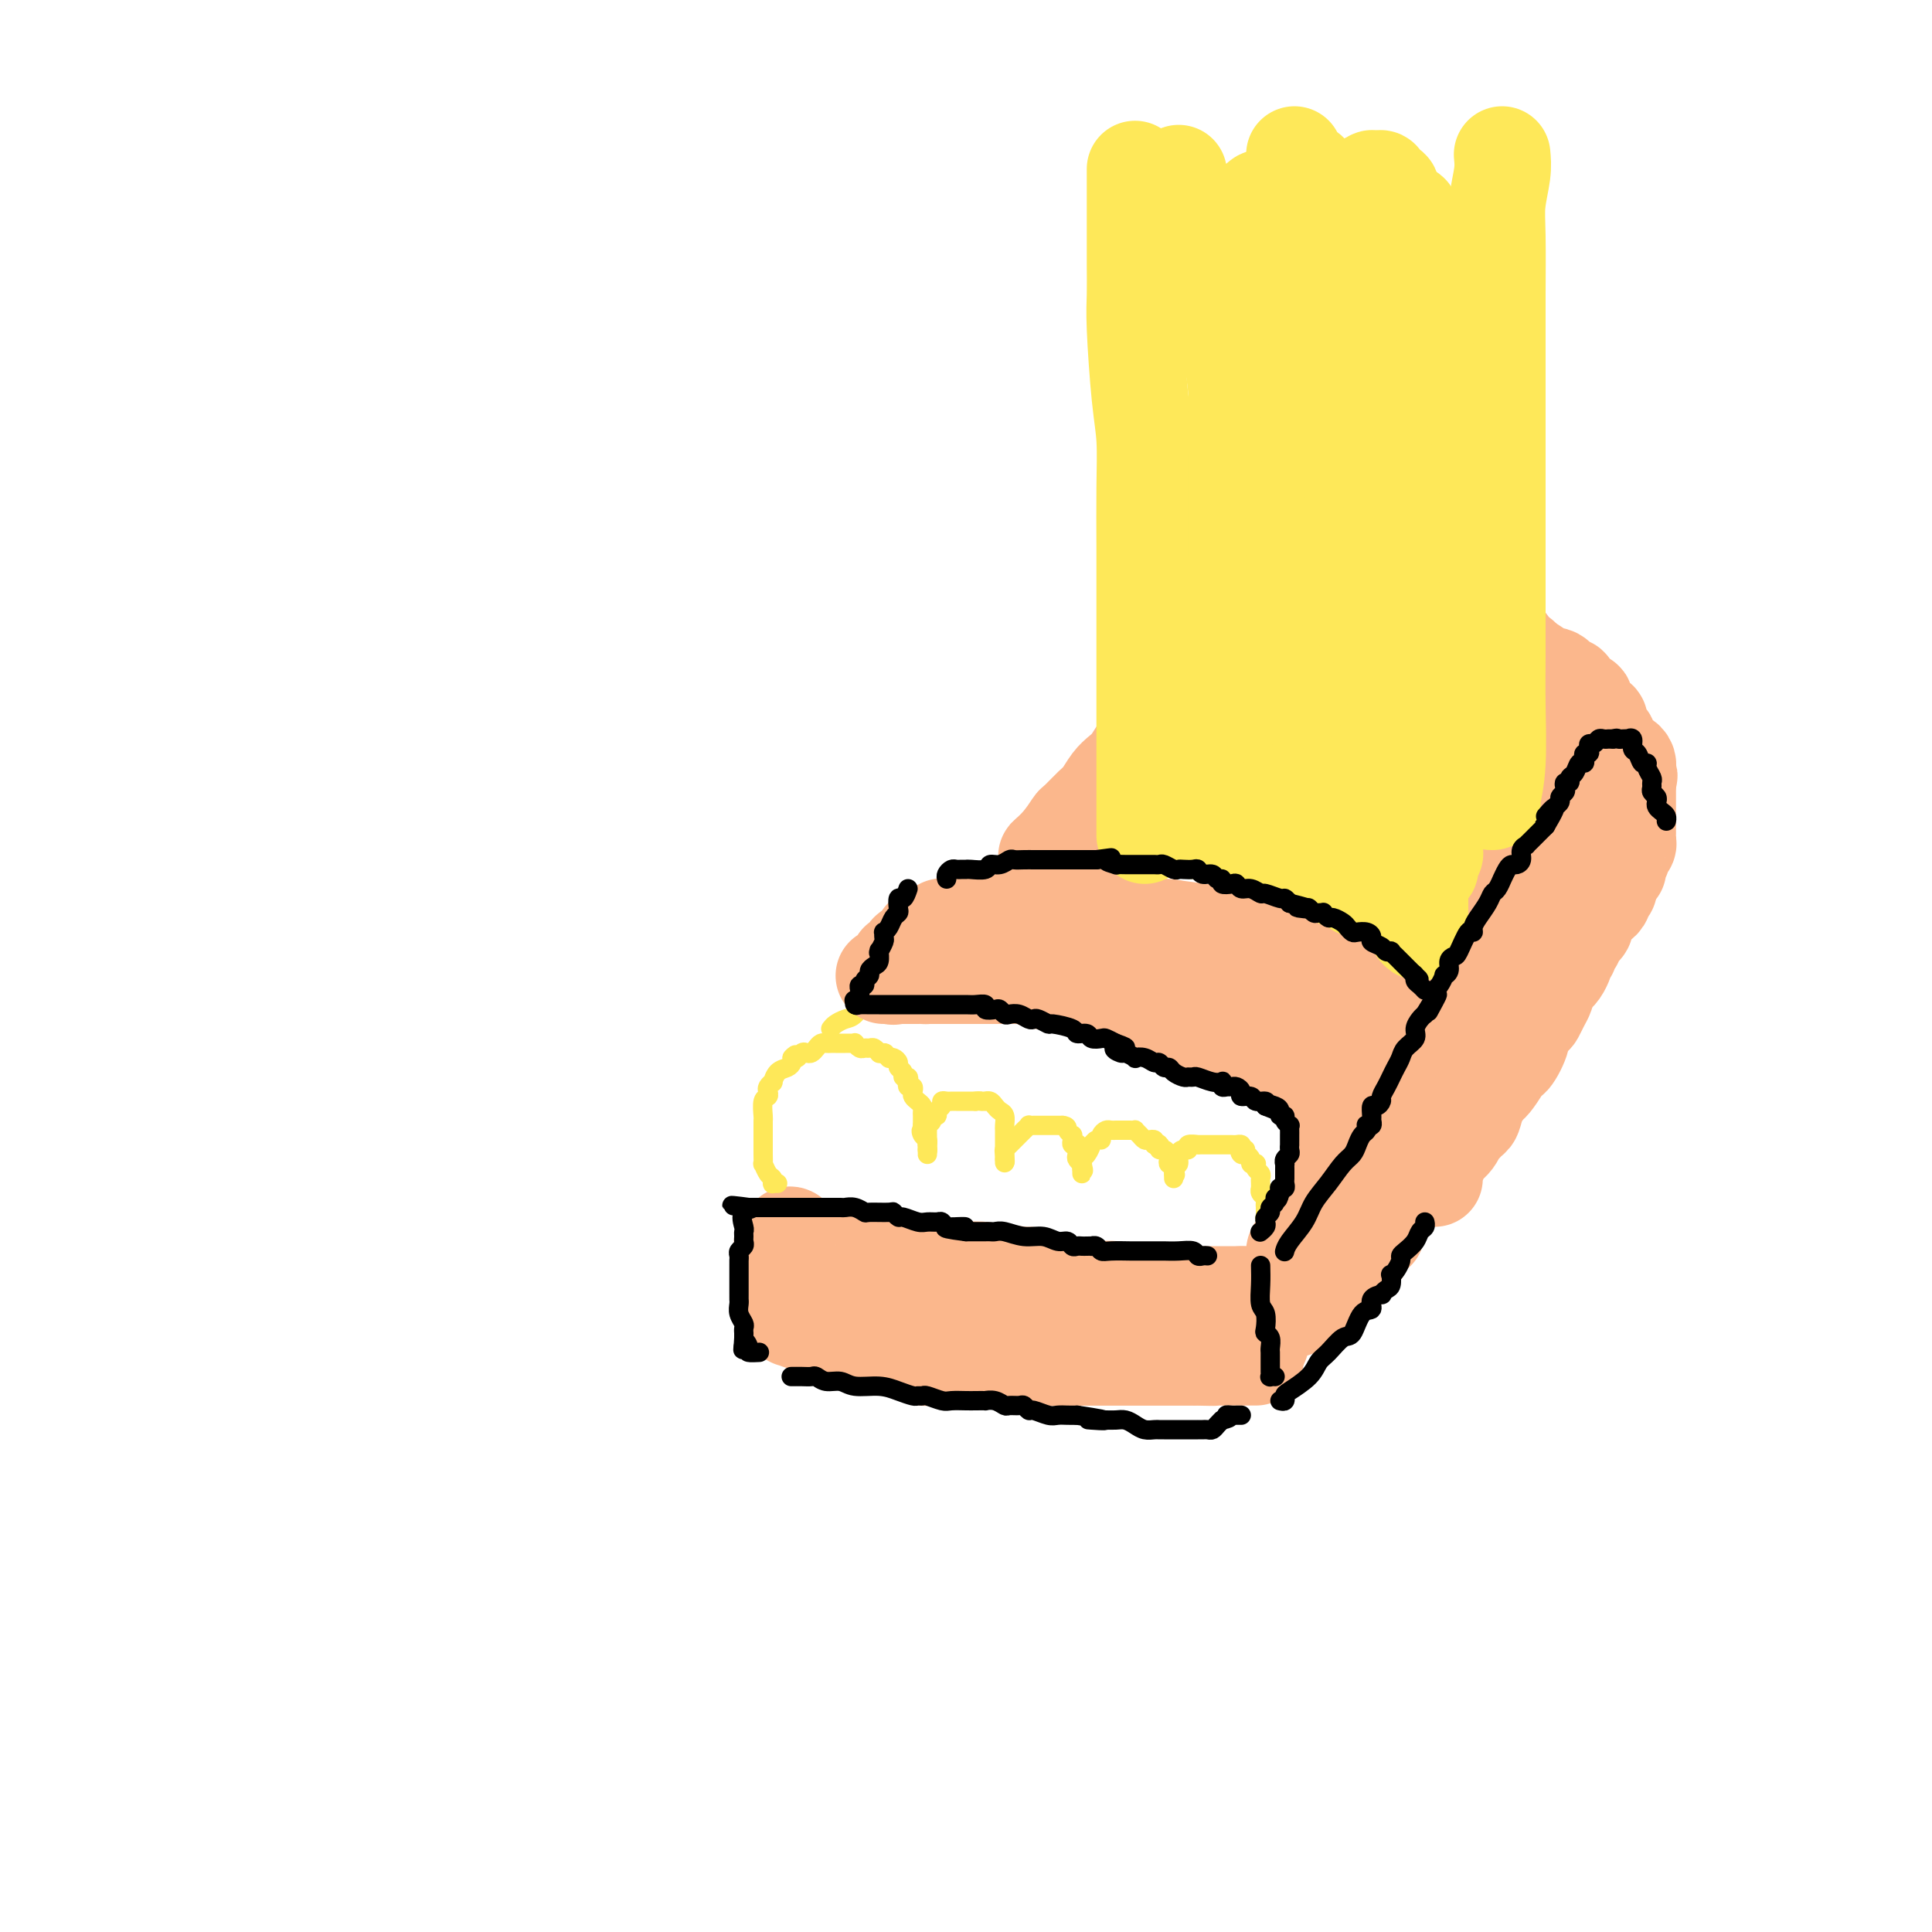 <svg viewBox='0 0 400 400' version='1.1' xmlns='http://www.w3.org/2000/svg' xmlns:xlink='http://www.w3.org/1999/xlink'><g fill='none' stroke='#FBB78C' stroke-width='20' stroke-linecap='round' stroke-linejoin='round'><path d='M162,272c0.289,-0.122 0.578,-0.244 1,0c0.422,0.244 0.976,0.853 1,1c0.024,0.147 -0.481,-0.167 0,0c0.481,0.167 1.947,0.814 3,1c1.053,0.186 1.693,-0.090 3,0c1.307,0.090 3.280,0.545 5,1c1.720,0.455 3.187,0.910 5,1c1.813,0.090 3.973,-0.186 6,0c2.027,0.186 3.923,0.835 5,1c1.077,0.165 1.335,-0.152 2,0c0.665,0.152 1.736,0.773 2,1c0.264,0.227 -0.281,0.061 0,0c0.281,-0.061 1.387,-0.017 2,0c0.613,0.017 0.732,0.007 1,0c0.268,-0.007 0.686,-0.012 1,0c0.314,0.012 0.524,0.042 1,0c0.476,-0.042 1.218,-0.154 2,0c0.782,0.154 1.602,0.576 2,1c0.398,0.424 0.373,0.849 1,1c0.627,0.151 1.907,0.026 3,0c1.093,-0.026 2.001,0.046 3,0c0.999,-0.046 2.091,-0.208 3,0c0.909,0.208 1.636,0.788 3,1c1.364,0.212 3.366,0.057 5,0c1.634,-0.057 2.902,-0.015 6,0c3.098,0.015 8.026,0.004 10,0c1.974,-0.004 0.992,-0.001 2,0c1.008,0.001 4.004,0.001 7,0'/><path d='M247,281c7.018,0.155 3.564,0.041 3,0c-0.564,-0.041 1.761,-0.011 3,0c1.239,0.011 1.392,0.003 2,0c0.608,-0.003 1.671,-0.001 2,0c0.329,0.001 -0.077,0.000 0,0c0.077,-0.000 0.637,-0.000 1,0c0.363,0.000 0.530,0.000 1,0c0.470,-0.000 1.245,-0.000 1,0c-0.245,0.000 -1.510,0.000 -2,0c-0.490,-0.000 -0.206,-0.000 -1,0c-0.794,0.000 -2.667,0.000 -5,0c-2.333,-0.000 -5.127,-0.000 -8,0c-2.873,0.000 -5.825,0.000 -9,0c-3.175,-0.000 -6.572,-0.000 -10,0c-3.428,0.000 -6.886,0.000 -10,0c-3.114,-0.000 -5.884,-0.000 -8,0c-2.116,0.000 -3.579,0.001 -5,0c-1.421,-0.001 -2.799,-0.003 -4,0c-1.201,0.003 -2.225,0.012 -3,0c-0.775,-0.012 -1.300,-0.044 -2,0c-0.700,0.044 -1.573,0.166 -2,0c-0.427,-0.166 -0.408,-0.619 -1,-1c-0.592,-0.381 -1.796,-0.691 -3,-1'/><path d='M187,279c-11.425,-0.266 -3.489,0.069 -1,0c2.489,-0.069 -0.471,-0.540 -2,-1c-1.529,-0.460 -1.628,-0.908 -2,-1c-0.372,-0.092 -1.016,0.172 -2,0c-0.984,-0.172 -2.307,-0.779 -3,-1c-0.693,-0.221 -0.757,-0.058 -1,0c-0.243,0.058 -0.664,0.009 -1,0c-0.336,-0.009 -0.587,0.023 -1,0c-0.413,-0.023 -0.988,-0.100 -1,0c-0.012,0.100 0.538,0.378 0,0c-0.538,-0.378 -2.166,-1.411 -3,-2c-0.834,-0.589 -0.875,-0.735 -2,-1c-1.125,-0.265 -3.335,-0.649 -4,-1c-0.665,-0.351 0.214,-0.668 0,-1c-0.214,-0.332 -1.521,-0.680 -2,-1c-0.479,-0.320 -0.128,-0.614 0,-1c0.128,-0.386 0.034,-0.866 0,-1c-0.034,-0.134 -0.009,0.078 0,0c0.009,-0.078 0.002,-0.445 0,-1c-0.002,-0.555 -0.001,-1.297 0,-2c0.001,-0.703 0.000,-1.368 0,-2c-0.000,-0.632 -0.001,-1.231 0,-2c0.001,-0.769 0.003,-1.709 0,-2c-0.003,-0.291 -0.011,0.066 0,0c0.011,-0.066 0.041,-0.556 0,-1c-0.041,-0.444 -0.155,-0.841 0,-1c0.155,-0.159 0.577,-0.079 1,0'/><path d='M163,257c0.186,-2.441 1.151,-1.043 2,0c0.849,1.043 1.580,1.732 3,2c1.420,0.268 3.528,0.114 5,0c1.472,-0.114 2.309,-0.189 4,0c1.691,0.189 4.236,0.643 6,1c1.764,0.357 2.746,0.618 4,1c1.254,0.382 2.781,0.886 4,1c1.219,0.114 2.132,-0.162 3,0c0.868,0.162 1.691,0.760 3,1c1.309,0.240 3.105,0.120 4,0c0.895,-0.120 0.890,-0.240 3,0c2.110,0.240 6.337,0.838 8,1c1.663,0.162 0.764,-0.114 1,0c0.236,0.114 1.608,0.618 3,1c1.392,0.382 2.805,0.642 4,1c1.195,0.358 2.171,0.814 3,1c0.829,0.186 1.510,0.102 3,0c1.490,-0.102 3.787,-0.224 5,0c1.213,0.224 1.340,0.792 2,1c0.660,0.208 1.853,0.056 3,0c1.147,-0.056 2.248,-0.015 3,0c0.752,0.015 1.156,0.004 2,0c0.844,-0.004 2.130,-0.001 3,0c0.870,0.001 1.325,0.000 2,0c0.675,-0.000 1.572,-0.000 3,0c1.428,0.000 3.388,0.000 4,0c0.612,-0.000 -0.125,-0.000 0,0c0.125,0.000 1.110,0.000 2,0c0.890,-0.000 1.683,-0.000 2,0c0.317,0.000 0.159,0.000 0,0'/><path d='M257,268c5.438,0.151 2.031,0.030 1,0c-1.031,-0.030 0.312,0.033 1,0c0.688,-0.033 0.720,-0.163 1,0c0.280,0.163 0.807,0.617 1,1c0.193,0.383 0.052,0.694 0,1c-0.052,0.306 -0.014,0.605 0,1c0.014,0.395 0.004,0.884 0,1c-0.004,0.116 -0.001,-0.141 0,0c0.001,0.141 0.000,0.682 0,1c-0.000,0.318 -0.000,0.415 0,1c0.000,0.585 0.000,1.660 0,2c-0.000,0.340 -0.000,-0.053 0,0c0.000,0.053 0.000,0.553 0,1c-0.000,0.447 -0.000,0.842 0,1c0.000,0.158 0.000,0.079 0,0'/></g>
<g fill='none' stroke='#FEE859' stroke-width='4' stroke-linecap='round' stroke-linejoin='round'><path d='M161,245c-0.417,-0.027 -0.833,-0.054 -1,0c-0.167,0.054 -0.083,0.188 0,0c0.083,-0.188 0.166,-0.698 0,-1c-0.166,-0.302 -0.580,-0.395 -1,-1c-0.420,-0.605 -0.844,-1.721 -1,-2c-0.156,-0.279 -0.042,0.280 0,0c0.042,-0.280 0.011,-1.398 0,-2c-0.011,-0.602 -0.003,-0.686 0,-1c0.003,-0.314 0.001,-0.857 0,-1c-0.001,-0.143 -0.000,0.115 0,0c0.000,-0.115 0.000,-0.604 0,-1c-0.000,-0.396 -0.000,-0.698 0,-1c0.000,-0.302 0.000,-0.604 0,-1c-0.000,-0.396 -0.001,-0.887 0,-1c0.001,-0.113 0.004,0.153 0,0c-0.004,-0.153 -0.015,-0.723 0,-1c0.015,-0.277 0.055,-0.259 0,-1c-0.055,-0.741 -0.207,-2.241 0,-3c0.207,-0.759 0.773,-0.776 1,-1c0.227,-0.224 0.115,-0.655 0,-1c-0.115,-0.345 -0.235,-0.603 0,-1c0.235,-0.397 0.823,-0.932 1,-1c0.177,-0.068 -0.058,0.333 0,0c0.058,-0.333 0.407,-1.398 1,-2c0.593,-0.602 1.429,-0.739 2,-1c0.571,-0.261 0.877,-0.646 1,-1c0.123,-0.354 0.061,-0.677 0,-1'/><path d='M164,219c1.107,-1.332 0.874,-0.164 1,0c0.126,0.164 0.611,-0.678 1,-1c0.389,-0.322 0.682,-0.125 1,0c0.318,0.125 0.662,0.177 1,0c0.338,-0.177 0.669,-0.583 1,-1c0.331,-0.417 0.662,-0.844 1,-1c0.338,-0.156 0.682,-0.042 1,0c0.318,0.042 0.610,0.011 1,0c0.390,-0.011 0.878,-0.003 1,0c0.122,0.003 -0.121,0.001 0,0c0.121,-0.001 0.606,-0.001 1,0c0.394,0.001 0.697,0.004 1,0c0.303,-0.004 0.606,-0.015 1,0c0.394,0.015 0.879,0.057 1,0c0.121,-0.057 -0.123,-0.212 0,0c0.123,0.212 0.611,0.793 1,1c0.389,0.207 0.679,0.042 1,0c0.321,-0.042 0.674,0.040 1,0c0.326,-0.040 0.626,-0.203 1,0c0.374,0.203 0.821,0.772 1,1c0.179,0.228 0.089,0.114 0,0'/><path d='M182,218c2.019,0.250 1.067,-0.126 1,0c-0.067,0.126 0.752,0.755 1,1c0.248,0.245 -0.073,0.107 0,0c0.073,-0.107 0.540,-0.182 1,0c0.460,0.182 0.911,0.623 1,1c0.089,0.377 -0.186,0.692 0,1c0.186,0.308 0.834,0.608 1,1c0.166,0.392 -0.148,0.875 0,1c0.148,0.125 0.758,-0.107 1,0c0.242,0.107 0.117,0.553 0,1c-0.117,0.447 -0.225,0.893 0,1c0.225,0.107 0.782,-0.126 1,0c0.218,0.126 0.097,0.611 0,1c-0.097,0.389 -0.170,0.682 0,1c0.170,0.318 0.581,0.662 1,1c0.419,0.338 0.844,0.669 1,1c0.156,0.331 0.042,0.663 0,1c-0.042,0.337 -0.011,0.678 0,1c0.011,0.322 0.003,0.625 0,1c-0.003,0.375 -0.001,0.821 0,1c0.001,0.179 0.000,0.089 0,0'/><path d='M191,233c1.409,2.498 0.430,1.243 0,1c-0.430,-0.243 -0.311,0.526 0,1c0.311,0.474 0.815,0.653 1,1c0.185,0.347 0.049,0.861 0,1c-0.049,0.139 -0.013,-0.097 0,0c0.013,0.097 0.004,0.526 0,1c-0.004,0.474 -0.001,0.993 0,1c0.001,0.007 0.001,-0.496 0,-1'/><path d='M192,238c0.155,0.595 0.042,-0.419 0,-1c-0.042,-0.581 -0.012,-0.729 0,-1c0.012,-0.271 0.007,-0.664 0,-1c-0.007,-0.336 -0.017,-0.616 0,-1c0.017,-0.384 0.061,-0.873 0,-1c-0.061,-0.127 -0.228,0.106 0,0c0.228,-0.106 0.850,-0.553 1,-1c0.150,-0.447 -0.171,-0.894 0,-1c0.171,-0.106 0.833,0.129 1,0c0.167,-0.129 -0.163,-0.623 0,-1c0.163,-0.377 0.817,-0.637 1,-1c0.183,-0.363 -0.106,-0.829 0,-1c0.106,-0.171 0.606,-0.046 1,0c0.394,0.046 0.683,0.012 1,0c0.317,-0.012 0.662,-0.003 1,0c0.338,0.003 0.668,0.001 1,0c0.332,-0.001 0.666,-0.000 1,0c0.334,0.000 0.667,0.000 1,0c0.333,-0.000 0.667,-0.000 1,0'/><path d='M202,228c1.245,-0.154 0.859,-0.038 1,0c0.141,0.038 0.811,-0.001 1,0c0.189,0.001 -0.103,0.041 0,0c0.103,-0.041 0.602,-0.162 1,0c0.398,0.162 0.695,0.607 1,1c0.305,0.393 0.618,0.735 1,1c0.382,0.265 0.835,0.452 1,1c0.165,0.548 0.044,1.457 0,2c-0.044,0.543 -0.012,0.719 0,1c0.012,0.281 0.003,0.666 0,1c-0.003,0.334 -0.001,0.618 0,1c0.001,0.382 0.000,0.863 0,1c-0.000,0.137 -0.000,-0.071 0,0c0.000,0.071 0.000,0.421 0,1c-0.000,0.579 -0.000,1.387 0,2c0.000,0.613 0.000,1.032 0,1c-0.000,-0.032 -0.000,-0.516 0,-1'/><path d='M208,240c0.168,1.368 0.086,-0.211 0,-1c-0.086,-0.789 -0.178,-0.789 0,-1c0.178,-0.211 0.626,-0.635 1,-1c0.374,-0.365 0.674,-0.672 1,-1c0.326,-0.328 0.679,-0.676 1,-1c0.321,-0.324 0.611,-0.623 1,-1c0.389,-0.377 0.877,-0.833 1,-1c0.123,-0.167 -0.121,-0.045 0,0c0.121,0.045 0.606,0.012 1,0c0.394,-0.012 0.697,-0.003 1,0c0.303,0.003 0.606,0.001 1,0c0.394,-0.001 0.879,-0.000 1,0c0.121,0.000 -0.122,0.000 0,0c0.122,-0.000 0.610,-0.000 1,0c0.390,0.000 0.683,0.000 1,0c0.317,-0.000 0.659,-0.000 1,0'/><path d='M220,233c1.248,0.163 0.869,0.569 1,1c0.131,0.431 0.771,0.886 1,1c0.229,0.114 0.047,-0.115 0,0c-0.047,0.115 0.040,0.574 0,1c-0.040,0.426 -0.208,0.821 0,1c0.208,0.179 0.792,0.143 1,0c0.208,-0.143 0.042,-0.393 0,0c-0.042,0.393 0.041,1.428 0,2c-0.041,0.572 -0.207,0.679 0,1c0.207,0.321 0.788,0.854 1,1c0.212,0.146 0.057,-0.095 0,0c-0.057,0.095 -0.015,0.526 0,1c0.015,0.474 0.004,0.993 0,1c-0.004,0.007 -0.002,-0.496 0,-1'/><path d='M224,242c0.616,1.151 0.155,-0.470 0,-1c-0.155,-0.530 -0.004,0.031 0,0c0.004,-0.031 -0.140,-0.653 0,-1c0.140,-0.347 0.563,-0.418 1,-1c0.437,-0.582 0.887,-1.675 1,-2c0.113,-0.325 -0.110,0.119 0,0c0.110,-0.119 0.554,-0.803 1,-1c0.446,-0.197 0.894,0.091 1,0c0.106,-0.091 -0.130,-0.560 0,-1c0.130,-0.440 0.626,-0.850 1,-1c0.374,-0.150 0.625,-0.040 1,0c0.375,0.040 0.874,0.011 1,0c0.126,-0.011 -0.120,-0.003 0,0c0.120,0.003 0.606,-0.000 1,0c0.394,0.000 0.697,0.003 1,0c0.303,-0.003 0.606,-0.011 1,0c0.394,0.011 0.879,0.042 1,0c0.121,-0.042 -0.122,-0.155 0,0c0.122,0.155 0.607,0.580 1,1c0.393,0.420 0.693,0.834 1,1c0.307,0.166 0.621,0.083 1,0c0.379,-0.083 0.823,-0.167 1,0c0.177,0.167 0.089,0.583 0,1'/><path d='M239,237c1.770,0.481 1.196,0.185 1,0c-0.196,-0.185 -0.014,-0.257 0,0c0.014,0.257 -0.141,0.843 0,1c0.141,0.157 0.577,-0.117 1,0c0.423,0.117 0.831,0.623 1,1c0.169,0.377 0.098,0.625 0,1c-0.098,0.375 -0.222,0.875 0,1c0.222,0.125 0.792,-0.127 1,0c0.208,0.127 0.056,0.632 0,1c-0.056,0.368 -0.015,0.599 0,1c0.015,0.401 0.004,0.972 0,1c-0.004,0.028 -0.002,-0.486 0,-1'/><path d='M243,243c0.636,0.770 0.226,-0.305 0,-1c-0.226,-0.695 -0.266,-1.008 0,-1c0.266,0.008 0.840,0.338 1,0c0.160,-0.338 -0.093,-1.344 0,-2c0.093,-0.656 0.532,-0.960 1,-1c0.468,-0.040 0.966,0.186 1,0c0.034,-0.186 -0.394,-0.782 0,-1c0.394,-0.218 1.611,-0.058 2,0c0.389,0.058 -0.051,0.016 0,0c0.051,-0.016 0.592,-0.004 1,0c0.408,0.004 0.683,0.001 1,0c0.317,-0.001 0.676,-0.000 1,0c0.324,0.000 0.612,0.000 1,0c0.388,-0.000 0.877,0.000 1,0c0.123,-0.000 -0.121,-0.001 0,0c0.121,0.001 0.607,0.003 1,0c0.393,-0.003 0.693,-0.011 1,0c0.307,0.011 0.621,0.041 1,0c0.379,-0.041 0.823,-0.155 1,0c0.177,0.155 0.089,0.577 0,1'/><path d='M257,238c1.713,0.091 0.497,-0.182 0,0c-0.497,0.182 -0.273,0.820 0,1c0.273,0.180 0.595,-0.096 1,0c0.405,0.096 0.892,0.565 1,1c0.108,0.435 -0.163,0.838 0,1c0.163,0.162 0.762,0.085 1,0c0.238,-0.085 0.116,-0.178 0,0c-0.116,0.178 -0.227,0.626 0,1c0.227,0.374 0.793,0.674 1,1c0.207,0.326 0.054,0.679 0,1c-0.054,0.321 -0.011,0.611 0,1c0.011,0.389 -0.011,0.877 0,1c0.011,0.123 0.056,-0.121 0,0c-0.056,0.121 -0.211,0.606 0,1c0.211,0.394 0.789,0.697 1,1c0.211,0.303 0.057,0.607 0,1c-0.057,0.393 -0.015,0.875 0,1c0.015,0.125 0.004,-0.107 0,0c-0.004,0.107 -0.002,0.554 0,1'/><path d='M262,251c0.774,2.189 0.207,1.160 0,1c-0.207,-0.160 -0.056,0.548 0,1c0.056,0.452 0.015,0.647 0,1c-0.015,0.353 -0.004,0.865 0,1c0.004,0.135 0.001,-0.108 0,0c-0.001,0.108 -0.000,0.568 0,1c0.000,0.432 0.000,0.838 0,1c-0.000,0.162 -0.000,0.081 0,0'/><path d='M262,257c0.000,0.000 0.100,0.100 0.1,0.1'/><path d='M172,213c0.239,-0.316 0.477,-0.633 1,-1c0.523,-0.367 1.329,-0.785 2,-1c0.671,-0.215 1.205,-0.228 2,-1c0.795,-0.772 1.849,-2.302 3,-3c1.151,-0.698 2.399,-0.565 3,-1c0.601,-0.435 0.556,-1.437 1,-2c0.444,-0.563 1.377,-0.686 2,-1c0.623,-0.314 0.937,-0.820 1,-1c0.063,-0.180 -0.124,-0.033 0,0c0.124,0.033 0.559,-0.047 1,0c0.441,0.047 0.888,0.220 1,0c0.112,-0.220 -0.111,-0.832 0,-1c0.111,-0.168 0.554,0.109 1,0c0.446,-0.109 0.893,-0.602 1,-1c0.107,-0.398 -0.125,-0.699 0,-1c0.125,-0.301 0.608,-0.603 1,-1c0.392,-0.397 0.693,-0.890 1,-1c0.307,-0.110 0.621,0.163 1,0c0.379,-0.163 0.823,-0.761 1,-1c0.177,-0.239 0.089,-0.120 0,0'/><path d='M264,249c0.311,-0.727 0.621,-1.455 1,-2c0.379,-0.545 0.826,-0.909 1,-1c0.174,-0.091 0.074,0.089 0,0c-0.074,-0.089 -0.123,-0.448 0,-1c0.123,-0.552 0.418,-1.299 1,-2c0.582,-0.701 1.452,-1.358 2,-2c0.548,-0.642 0.776,-1.269 1,-2c0.224,-0.731 0.445,-1.565 1,-2c0.555,-0.435 1.445,-0.469 2,-1c0.555,-0.531 0.774,-1.557 1,-2c0.226,-0.443 0.460,-0.304 1,-1c0.540,-0.696 1.385,-2.228 2,-3c0.615,-0.772 1.001,-0.784 1,-1c-0.001,-0.216 -0.389,-0.636 0,-1c0.389,-0.364 1.553,-0.672 2,-1c0.447,-0.328 0.175,-0.676 0,-1c-0.175,-0.324 -0.253,-0.626 0,-1c0.253,-0.374 0.837,-0.821 1,-1c0.163,-0.179 -0.096,-0.089 0,0c0.096,0.089 0.548,0.179 1,0c0.452,-0.179 0.905,-0.625 1,-1c0.095,-0.375 -0.167,-0.678 0,-1c0.167,-0.322 0.762,-0.663 1,-1c0.238,-0.337 0.119,-0.668 0,-1'/><path d='M284,220c3.089,-4.427 0.813,-0.994 0,0c-0.813,0.994 -0.161,-0.451 0,-1c0.161,-0.549 -0.168,-0.202 0,0c0.168,0.202 0.833,0.260 1,0c0.167,-0.260 -0.165,-0.837 0,-1c0.165,-0.163 0.826,0.089 1,0c0.174,-0.089 -0.139,-0.517 0,-1c0.139,-0.483 0.731,-1.019 1,-1c0.269,0.019 0.217,0.593 0,1c-0.217,0.407 -0.597,0.648 -1,1c-0.403,0.352 -0.829,0.815 -1,1c-0.171,0.185 -0.085,0.093 0,0'/><path d='M285,219c0.216,0.085 0.255,0.796 0,1c-0.255,0.204 -0.804,-0.099 -1,0c-0.196,0.099 -0.038,0.601 0,1c0.038,0.399 -0.042,0.695 0,1c0.042,0.305 0.207,0.618 0,1c-0.207,0.382 -0.787,0.834 -1,1c-0.213,0.166 -0.061,0.048 0,0c0.061,-0.048 0.030,-0.024 0,0'/></g>
<g fill='none' stroke='#FBB78C' stroke-width='20' stroke-linecap='round' stroke-linejoin='round'><path d='M201,191c0.686,0.000 1.372,0.000 2,0c0.628,-0.000 1.199,-0.000 2,0c0.801,0.000 1.833,0.000 3,0c1.167,-0.000 2.467,-0.001 4,0c1.533,0.001 3.297,0.004 5,0c1.703,-0.004 3.346,-0.016 5,0c1.654,0.016 3.321,0.061 5,0c1.679,-0.061 3.372,-0.227 5,0c1.628,0.227 3.193,0.846 5,1c1.807,0.154 3.856,-0.156 5,0c1.144,0.156 1.384,0.777 3,1c1.616,0.223 4.607,0.049 6,0c1.393,-0.049 1.188,0.028 2,0c0.812,-0.028 2.641,-0.162 4,0c1.359,0.162 2.248,0.618 3,1c0.752,0.382 1.366,0.690 2,1c0.634,0.310 1.286,0.622 2,1c0.714,0.378 1.488,0.824 2,1c0.512,0.176 0.760,0.084 1,0c0.240,-0.084 0.472,-0.160 1,0c0.528,0.160 1.353,0.554 2,1c0.647,0.446 1.118,0.943 1,1c-0.118,0.057 -0.824,-0.324 0,0c0.824,0.324 3.180,1.355 4,2c0.820,0.645 0.105,0.904 0,1c-0.105,0.096 0.398,0.027 1,0c0.602,-0.027 1.301,-0.014 2,0'/><path d='M278,202c3.184,1.653 0.643,1.284 0,1c-0.643,-0.284 0.612,-0.483 1,0c0.388,0.483 -0.092,1.649 0,2c0.092,0.351 0.757,-0.113 1,0c0.243,0.113 0.065,0.804 0,1c-0.065,0.196 -0.018,-0.101 0,0c0.018,0.101 0.005,0.602 0,1c-0.005,0.398 -0.003,0.695 0,1c0.003,0.305 0.008,0.618 0,1c-0.008,0.382 -0.030,0.835 0,1c0.030,0.165 0.112,0.044 0,0c-0.112,-0.044 -0.418,-0.011 -1,0c-0.582,0.011 -1.441,0.000 -2,0c-0.559,-0.000 -0.820,0.010 -1,0c-0.180,-0.010 -0.279,-0.041 -1,0c-0.721,0.041 -2.063,0.155 -3,0c-0.937,-0.155 -1.468,-0.577 -2,-1'/><path d='M270,209c-2.386,0.035 -3.350,-0.377 -4,-1c-0.650,-0.623 -0.987,-1.458 -2,-2c-1.013,-0.542 -2.704,-0.791 -4,-1c-1.296,-0.209 -2.197,-0.379 -3,-1c-0.803,-0.621 -1.509,-1.693 -2,-2c-0.491,-0.307 -0.768,0.150 -2,0c-1.232,-0.150 -3.421,-0.908 -5,-2c-1.579,-1.092 -2.549,-2.517 -4,-3c-1.451,-0.483 -3.382,-0.024 -5,0c-1.618,0.024 -2.924,-0.386 -4,-1c-1.076,-0.614 -1.923,-1.433 -3,-2c-1.077,-0.567 -2.386,-0.884 -3,-1c-0.614,-0.116 -0.535,-0.031 -1,0c-0.465,0.031 -1.475,0.009 -2,0c-0.525,-0.009 -0.563,-0.007 -1,0c-0.437,0.007 -1.271,0.017 -2,0c-0.729,-0.017 -1.352,-0.061 -2,0c-0.648,0.061 -1.321,0.227 -2,0c-0.679,-0.227 -1.365,-0.845 -2,-1c-0.635,-0.155 -1.221,0.155 -2,0c-0.779,-0.155 -1.753,-0.774 -2,-1c-0.247,-0.226 0.233,-0.061 0,0c-0.233,0.061 -1.179,0.016 -2,0c-0.821,-0.016 -1.515,-0.004 -2,0c-0.485,0.004 -0.760,0.001 -1,0c-0.240,-0.001 -0.446,-0.000 -1,0c-0.554,0.000 -1.458,0.000 -2,0c-0.542,-0.000 -0.723,-0.000 -1,0c-0.277,0.000 -0.652,0.000 -1,0c-0.348,-0.000 -0.671,-0.000 -1,0c-0.329,0.000 -0.665,0.000 -1,0'/><path d='M201,191c-4.571,-0.308 -1.998,-0.079 -1,0c0.998,0.079 0.420,0.007 0,0c-0.420,-0.007 -0.683,0.051 -1,0c-0.317,-0.051 -0.689,-0.210 -1,0c-0.311,0.210 -0.561,0.788 -1,1c-0.439,0.212 -1.067,0.057 -1,0c0.067,-0.057 0.828,-0.015 2,0c1.172,0.015 2.754,0.003 5,0c2.246,-0.003 5.156,0.003 8,0c2.844,-0.003 5.622,-0.015 9,0c3.378,0.015 7.356,0.055 11,0c3.644,-0.055 6.954,-0.207 10,0c3.046,0.207 5.828,0.774 8,1c2.172,0.226 3.733,0.112 5,0c1.267,-0.112 2.241,-0.223 3,0c0.759,0.223 1.305,0.781 2,1c0.695,0.219 1.541,0.101 2,0c0.459,-0.101 0.531,-0.185 1,0c0.469,0.185 1.334,0.637 2,1c0.666,0.363 1.134,0.636 2,1c0.866,0.364 2.129,0.819 3,1c0.871,0.181 1.350,0.087 2,0c0.650,-0.087 1.471,-0.168 2,0c0.529,0.168 0.764,0.584 1,1'/><path d='M274,198c2.825,0.896 1.387,0.635 1,1c-0.387,0.365 0.277,1.355 1,2c0.723,0.645 1.507,0.946 2,1c0.493,0.054 0.696,-0.139 1,0c0.304,0.139 0.707,0.611 1,1c0.293,0.389 0.474,0.697 1,1c0.526,0.303 1.398,0.602 2,1c0.602,0.398 0.936,0.894 1,1c0.064,0.106 -0.142,-0.179 0,0c0.142,0.179 0.630,0.821 1,1c0.370,0.179 0.621,-0.106 1,0c0.379,0.106 0.886,0.602 1,1c0.114,0.398 -0.166,0.698 0,1c0.166,0.302 0.776,0.605 1,1c0.224,0.395 0.060,0.884 0,1c-0.060,0.116 -0.016,-0.139 0,0c0.016,0.139 0.004,0.671 0,1c-0.004,0.329 -0.001,0.456 0,1c0.001,0.544 0.000,1.506 0,2c-0.000,0.494 -0.000,0.521 0,1c0.000,0.479 0.000,1.410 0,2c-0.000,0.590 -0.000,0.839 0,1c0.000,0.161 0.000,0.236 0,1c-0.000,0.764 -0.000,2.218 0,3c0.000,0.782 0.000,0.891 0,1'/><path d='M288,224c0.155,2.815 0.041,1.854 0,2c-0.041,0.146 -0.011,1.400 0,2c0.011,0.600 0.003,0.544 0,1c-0.003,0.456 -0.001,1.422 0,2c0.001,0.578 0.000,0.767 0,1c-0.000,0.233 -0.000,0.509 0,1c0.000,0.491 0.000,1.196 0,2c-0.000,0.804 -0.000,1.707 0,2c0.000,0.293 0.000,-0.023 0,0c-0.000,0.023 0.000,0.387 0,1c-0.000,0.613 -0.000,1.477 0,2c0.000,0.523 0.000,0.705 0,1c-0.000,0.295 -0.000,0.705 0,1c0.000,0.295 0.001,0.477 0,1c-0.001,0.523 -0.003,1.388 0,2c0.003,0.612 0.011,0.971 0,1c-0.011,0.029 -0.040,-0.272 0,0c0.040,0.272 0.150,1.118 0,2c-0.150,0.882 -0.561,1.799 -1,2c-0.439,0.201 -0.905,-0.316 -1,0c-0.095,0.316 0.182,1.463 0,2c-0.182,0.537 -0.822,0.462 -1,1c-0.178,0.538 0.107,1.688 0,2c-0.107,0.312 -0.606,-0.216 -1,0c-0.394,0.216 -0.682,1.176 -1,2c-0.318,0.824 -0.665,1.514 -1,2c-0.335,0.486 -0.657,0.770 -1,1c-0.343,0.230 -0.708,0.408 -1,1c-0.292,0.592 -0.512,1.598 -1,2c-0.488,0.402 -1.244,0.201 -2,0'/><path d='M277,263c-2.107,2.725 -1.875,2.037 -2,2c-0.125,-0.037 -0.606,0.578 -1,1c-0.394,0.422 -0.702,0.652 -1,1c-0.298,0.348 -0.587,0.814 -1,1c-0.413,0.186 -0.952,0.093 -1,0c-0.048,-0.093 0.393,-0.186 0,0c-0.393,0.186 -1.622,0.649 -2,1c-0.378,0.351 0.095,0.589 0,1c-0.095,0.411 -0.757,0.995 -1,1c-0.243,0.005 -0.065,-0.570 0,-1c0.065,-0.430 0.018,-0.715 0,-1c-0.018,-0.285 -0.006,-0.571 0,-1c0.006,-0.429 0.005,-1.003 0,-2c-0.005,-0.997 -0.013,-2.419 0,-3c0.013,-0.581 0.046,-0.323 0,-1c-0.046,-0.677 -0.170,-2.289 0,-3c0.170,-0.711 0.633,-0.520 1,-1c0.367,-0.480 0.637,-1.629 1,-2c0.363,-0.371 0.818,0.037 1,0c0.182,-0.037 0.091,-0.518 0,-1'/><path d='M271,255c0.472,-2.288 0.652,-1.009 1,-1c0.348,0.009 0.864,-1.251 1,-2c0.136,-0.749 -0.107,-0.988 0,-1c0.107,-0.012 0.565,0.204 1,0c0.435,-0.204 0.848,-0.828 1,-1c0.152,-0.172 0.045,0.110 0,0c-0.045,-0.110 -0.026,-0.611 0,-1c0.026,-0.389 0.059,-0.668 0,-1c-0.059,-0.332 -0.212,-0.719 0,-1c0.212,-0.281 0.788,-0.455 1,-1c0.212,-0.545 0.061,-1.459 0,-2c-0.061,-0.541 -0.030,-0.708 0,-1c0.030,-0.292 0.061,-0.709 0,-1c-0.061,-0.291 -0.212,-0.455 0,-1c0.212,-0.545 0.789,-1.470 1,-2c0.211,-0.530 0.055,-0.666 0,-1c-0.055,-0.334 -0.011,-0.868 0,-1c0.011,-0.132 -0.011,0.137 0,0c0.011,-0.137 0.056,-0.681 0,-1c-0.056,-0.319 -0.211,-0.414 0,-1c0.211,-0.586 0.789,-1.662 1,-2c0.211,-0.338 0.057,0.063 0,0c-0.057,-0.063 -0.016,-0.589 0,-1c0.016,-0.411 0.008,-0.705 0,-1'/><path d='M278,231c1.085,-3.896 0.297,-1.636 0,-1c-0.297,0.636 -0.101,-0.353 0,-1c0.101,-0.647 0.109,-0.951 0,-1c-0.109,-0.049 -0.334,0.157 -1,0c-0.666,-0.157 -1.774,-0.679 -2,-1c-0.226,-0.321 0.431,-0.442 0,-1c-0.431,-0.558 -1.950,-1.554 -3,-2c-1.050,-0.446 -1.631,-0.343 -2,-1c-0.369,-0.657 -0.526,-2.075 -2,-3c-1.474,-0.925 -4.265,-1.356 -6,-2c-1.735,-0.644 -2.413,-1.501 -3,-2c-0.587,-0.499 -1.083,-0.641 -2,-1c-0.917,-0.359 -2.254,-0.935 -3,-1c-0.746,-0.065 -0.902,0.382 -2,0c-1.098,-0.382 -3.137,-1.593 -4,-2c-0.863,-0.407 -0.551,-0.012 -1,0c-0.449,0.012 -1.660,-0.360 -3,-1c-1.340,-0.640 -2.811,-1.547 -4,-2c-1.189,-0.453 -2.098,-0.450 -3,-1c-0.902,-0.550 -1.799,-1.653 -3,-2c-1.201,-0.347 -2.708,0.060 -4,0c-1.292,-0.060 -2.369,-0.589 -3,-1c-0.631,-0.411 -0.815,-0.706 -1,-1'/><path d='M226,204c-6.608,-2.415 -2.127,-0.451 -1,0c1.127,0.451 -1.101,-0.610 -2,-1c-0.899,-0.390 -0.468,-0.108 -1,0c-0.532,0.108 -2.026,0.043 -3,0c-0.974,-0.043 -1.429,-0.064 -2,0c-0.571,0.064 -1.257,0.213 -2,0c-0.743,-0.213 -1.542,-0.789 -2,-1c-0.458,-0.211 -0.574,-0.056 -1,0c-0.426,0.056 -1.161,0.015 -2,0c-0.839,-0.015 -1.782,-0.004 -2,0c-0.218,0.004 0.289,0.001 0,0c-0.289,-0.001 -1.372,-0.000 -2,0c-0.628,0.000 -0.799,0.000 -1,0c-0.201,-0.000 -0.431,-0.000 -1,0c-0.569,0.000 -1.476,0.000 -2,0c-0.524,-0.000 -0.665,-0.000 -1,0c-0.335,0.000 -0.863,0.000 -1,0c-0.137,-0.000 0.118,-0.000 0,0c-0.118,0.000 -0.609,0.000 -1,0c-0.391,-0.000 -0.682,-0.000 -1,0c-0.318,0.000 -0.663,0.000 -1,0c-0.337,-0.000 -0.668,-0.000 -1,0c-0.332,0.000 -0.666,0.000 -1,0c-0.334,-0.000 -0.667,-0.000 -1,0c-0.333,0.000 -0.667,0.000 -1,0c-0.333,-0.000 -0.667,-0.000 -1,0'/><path d='M192,202c-5.496,-0.309 -2.237,-0.083 -1,0c1.237,0.083 0.451,0.022 0,0c-0.451,-0.022 -0.569,-0.006 -1,0c-0.431,0.006 -1.176,0.002 -2,0c-0.824,-0.002 -1.728,-0.000 -2,0c-0.272,0.000 0.087,0.000 0,0c-0.087,-0.000 -0.622,-0.001 -1,0c-0.378,0.001 -0.600,0.002 -1,0c-0.400,-0.002 -0.979,-0.007 -1,0c-0.021,0.007 0.515,0.026 1,0c0.485,-0.026 0.918,-0.096 1,0c0.082,0.096 -0.185,0.358 0,0c0.185,-0.358 0.824,-1.336 1,-2c0.176,-0.664 -0.110,-1.015 0,-1c0.110,0.015 0.617,0.396 1,0c0.383,-0.396 0.642,-1.568 1,-2c0.358,-0.432 0.817,-0.123 1,0c0.183,0.123 0.092,0.062 0,0'/><path d='M189,197c0.785,-1.012 0.749,-1.041 1,-1c0.251,0.041 0.789,0.151 1,0c0.211,-0.151 0.094,-0.562 0,-1c-0.094,-0.438 -0.166,-0.902 0,-1c0.166,-0.098 0.570,0.170 1,0c0.430,-0.170 0.885,-0.776 1,-1c0.115,-0.224 -0.110,-0.064 0,0c0.110,0.064 0.555,0.032 1,0'/><path d='M194,193c1.000,-0.560 1.000,0.042 1,0c0.000,-0.042 0.000,-0.726 0,-1c0.000,-0.274 0.000,-0.137 0,0'/><path d='M297,244c0.032,-0.364 0.064,-0.727 0,-1c-0.064,-0.273 -0.224,-0.455 0,-1c0.224,-0.545 0.833,-1.455 1,-2c0.167,-0.545 -0.109,-0.727 0,-1c0.109,-0.273 0.603,-0.637 1,-1c0.397,-0.363 0.698,-0.723 1,-1c0.302,-0.277 0.606,-0.470 1,-1c0.394,-0.530 0.879,-1.397 1,-2c0.121,-0.603 -0.123,-0.940 0,-1c0.123,-0.060 0.614,0.159 1,0c0.386,-0.159 0.666,-0.695 1,-1c0.334,-0.305 0.723,-0.378 1,-1c0.277,-0.622 0.442,-1.793 1,-3c0.558,-1.207 1.510,-2.449 2,-3c0.490,-0.551 0.517,-0.410 1,-1c0.483,-0.590 1.420,-1.911 2,-3c0.580,-1.089 0.803,-1.945 1,-2c0.197,-0.055 0.367,0.691 1,0c0.633,-0.691 1.727,-2.818 2,-4c0.273,-1.182 -0.277,-1.420 0,-2c0.277,-0.580 1.381,-1.503 2,-2c0.619,-0.497 0.754,-0.567 1,-1c0.246,-0.433 0.602,-1.230 1,-2c0.398,-0.770 0.838,-1.515 1,-2c0.162,-0.485 0.046,-0.710 0,-1c-0.046,-0.290 -0.023,-0.645 0,-1'/><path d='M320,204c3.721,-6.352 1.522,-2.231 1,-1c-0.522,1.231 0.631,-0.429 1,-1c0.369,-0.571 -0.046,-0.052 0,0c0.046,0.052 0.552,-0.362 1,-1c0.448,-0.638 0.837,-1.499 1,-2c0.163,-0.501 0.101,-0.641 0,-1c-0.101,-0.359 -0.239,-0.935 0,-1c0.239,-0.065 0.856,0.383 1,0c0.144,-0.383 -0.186,-1.595 0,-2c0.186,-0.405 0.886,-0.002 1,0c0.114,0.002 -0.359,-0.397 0,-1c0.359,-0.603 1.549,-1.409 2,-2c0.451,-0.591 0.162,-0.967 0,-1c-0.162,-0.033 -0.197,0.275 0,0c0.197,-0.275 0.626,-1.134 1,-2c0.374,-0.866 0.692,-1.739 1,-2c0.308,-0.261 0.604,0.088 1,0c0.396,-0.088 0.891,-0.615 1,-1c0.109,-0.385 -0.167,-0.628 0,-1c0.167,-0.372 0.777,-0.873 1,-1c0.223,-0.127 0.060,0.120 0,0c-0.060,-0.120 -0.017,-0.606 0,-1c0.017,-0.394 0.009,-0.697 0,-1'/><path d='M333,182c1.968,-3.567 0.388,-1.484 0,-1c-0.388,0.484 0.417,-0.630 1,-1c0.583,-0.370 0.945,0.003 1,0c0.055,-0.003 -0.195,-0.382 0,-1c0.195,-0.618 0.837,-1.475 1,-2c0.163,-0.525 -0.152,-0.718 0,-1c0.152,-0.282 0.773,-0.654 1,-1c0.227,-0.346 0.061,-0.666 0,-1c-0.061,-0.334 -0.016,-0.681 0,-1c0.016,-0.319 0.004,-0.610 0,-1c-0.004,-0.390 -0.001,-0.878 0,-1c0.001,-0.122 0.000,0.121 0,0c-0.000,-0.121 -0.000,-0.606 0,-1c0.000,-0.394 0.000,-0.697 0,-1c-0.000,-0.303 -0.000,-0.606 0,-1c0.000,-0.394 0.000,-0.879 0,-1c-0.000,-0.121 -0.000,0.122 0,0c0.000,-0.122 0.000,-0.610 0,-1c-0.000,-0.390 -0.000,-0.682 0,-1c0.000,-0.318 0.000,-0.663 0,-1c-0.000,-0.337 -0.000,-0.668 0,-1c0.000,-0.332 0.000,-0.666 0,-1'/><path d='M337,162c0.618,-2.986 0.164,-0.449 0,0c-0.164,0.449 -0.036,-1.188 0,-2c0.036,-0.812 -0.019,-0.799 0,-1c0.019,-0.201 0.111,-0.617 0,-1c-0.111,-0.383 -0.425,-0.731 -1,-1c-0.575,-0.269 -1.412,-0.457 -2,-1c-0.588,-0.543 -0.926,-1.441 -1,-2c-0.074,-0.559 0.116,-0.780 0,-1c-0.116,-0.220 -0.538,-0.440 -1,-1c-0.462,-0.560 -0.965,-1.459 -1,-2c-0.035,-0.541 0.397,-0.723 0,-1c-0.397,-0.277 -1.622,-0.649 -2,-1c-0.378,-0.351 0.092,-0.682 0,-1c-0.092,-0.318 -0.746,-0.623 -1,-1c-0.254,-0.377 -0.110,-0.827 0,-1c0.110,-0.173 0.185,-0.069 0,0c-0.185,0.069 -0.630,0.102 -1,0c-0.370,-0.102 -0.667,-0.338 -1,-1c-0.333,-0.662 -0.703,-1.749 -1,-2c-0.297,-0.251 -0.520,0.333 -1,0c-0.480,-0.333 -1.216,-1.582 -2,-2c-0.784,-0.418 -1.614,-0.005 -2,0c-0.386,0.005 -0.327,-0.397 -1,-1c-0.673,-0.603 -2.078,-1.405 -3,-2c-0.922,-0.595 -1.360,-0.983 -2,-1c-0.640,-0.017 -1.481,0.336 -2,0c-0.519,-0.336 -0.717,-1.360 -1,-2c-0.283,-0.640 -0.652,-0.897 -1,-1c-0.348,-0.103 -0.674,-0.051 -1,0'/><path d='M309,133c-3.329,-2.022 -2.153,-1.077 -2,-1c0.153,0.077 -0.719,-0.716 -1,-1c-0.281,-0.284 0.029,-0.061 0,0c-0.029,0.061 -0.397,-0.040 -1,0c-0.603,0.040 -1.442,0.222 -2,0c-0.558,-0.222 -0.835,-0.848 -1,-1c-0.165,-0.152 -0.217,0.171 -1,0c-0.783,-0.171 -2.297,-0.834 -3,-1c-0.703,-0.166 -0.595,0.166 -1,0c-0.405,-0.166 -1.325,-0.829 -2,-1c-0.675,-0.171 -1.107,0.150 -2,0c-0.893,-0.150 -2.249,-0.773 -3,-1c-0.751,-0.227 -0.899,-0.060 -1,0c-0.101,0.060 -0.156,0.012 -1,0c-0.844,-0.012 -2.478,0.011 -3,0c-0.522,-0.011 0.067,-0.056 0,0c-0.067,0.056 -0.792,0.212 -1,0c-0.208,-0.212 0.099,-0.793 0,-1c-0.099,-0.207 -0.604,-0.041 -1,0c-0.396,0.041 -0.682,-0.041 -1,0c-0.318,0.041 -0.666,0.207 -1,0c-0.334,-0.207 -0.653,-0.786 -1,-1c-0.347,-0.214 -0.723,-0.061 -1,0c-0.277,0.061 -0.455,0.030 -1,0c-0.545,-0.030 -1.455,-0.061 -2,0c-0.545,0.061 -0.723,0.212 -1,0c-0.277,-0.212 -0.651,-0.788 -1,-1c-0.349,-0.212 -0.671,-0.061 -1,0c-0.329,0.061 -0.664,0.030 -1,0'/><path d='M272,124c-5.963,-1.619 -2.371,-1.166 -1,-1c1.371,0.166 0.522,0.044 0,0c-0.522,-0.044 -0.718,-0.012 -1,0c-0.282,0.012 -0.649,0.003 -1,0c-0.351,-0.003 -0.685,-0.001 -1,0c-0.315,0.001 -0.609,0.000 -1,0c-0.391,-0.000 -0.878,-0.000 -1,0c-0.122,0.000 0.121,0.000 0,0c-0.121,-0.000 -0.606,-0.001 -1,0c-0.394,0.001 -0.697,0.004 -1,0c-0.303,-0.004 -0.605,-0.015 -1,0c-0.395,0.015 -0.883,0.055 -1,0c-0.117,-0.055 0.136,-0.207 0,0c-0.136,0.207 -0.663,0.773 -1,1c-0.337,0.227 -0.485,0.116 -1,0c-0.515,-0.116 -1.398,-0.237 -2,0c-0.602,0.237 -0.922,0.833 -1,1c-0.078,0.167 0.085,-0.096 0,0c-0.085,0.096 -0.418,0.551 -1,1c-0.582,0.449 -1.412,0.894 -2,1c-0.588,0.106 -0.934,-0.126 -1,0c-0.066,0.126 0.147,0.611 0,1c-0.147,0.389 -0.655,0.682 -1,1c-0.345,0.318 -0.527,0.662 -1,1c-0.473,0.338 -1.236,0.669 -2,1'/><path d='M249,131c-2.389,1.416 -1.361,0.957 -1,1c0.361,0.043 0.055,0.589 0,1c-0.055,0.411 0.143,0.687 0,1c-0.143,0.313 -0.626,0.661 -1,1c-0.374,0.339 -0.640,0.668 -1,1c-0.360,0.332 -0.814,0.667 -1,1c-0.186,0.333 -0.105,0.665 0,1c0.105,0.335 0.235,0.675 0,1c-0.235,0.325 -0.836,0.635 -1,1c-0.164,0.365 0.110,0.784 0,1c-0.110,0.216 -0.604,0.229 -1,1c-0.396,0.771 -0.693,2.300 -1,3c-0.307,0.700 -0.622,0.573 -1,1c-0.378,0.427 -0.817,1.410 -1,2c-0.183,0.590 -0.109,0.787 0,1c0.109,0.213 0.254,0.441 0,1c-0.254,0.559 -0.908,1.449 -1,2c-0.092,0.551 0.379,0.762 0,1c-0.379,0.238 -1.607,0.501 -2,1c-0.393,0.499 0.049,1.233 0,2c-0.049,0.767 -0.590,1.568 -1,2c-0.410,0.432 -0.688,0.496 -1,1c-0.312,0.504 -0.657,1.448 -1,2c-0.343,0.552 -0.684,0.712 -1,1c-0.316,0.288 -0.606,0.703 -1,1c-0.394,0.297 -0.892,0.475 -1,1c-0.108,0.525 0.176,1.398 0,2c-0.176,0.602 -0.810,0.935 -1,1c-0.190,0.065 0.064,-0.136 0,0c-0.064,0.136 -0.447,0.610 -1,1c-0.553,0.390 -1.277,0.695 -2,1'/><path d='M227,169c-3.643,6.042 -1.749,2.149 -1,1c0.749,-1.149 0.354,0.448 0,1c-0.354,0.552 -0.669,0.061 -1,0c-0.331,-0.061 -0.680,0.309 -1,1c-0.320,0.691 -0.610,1.705 -1,2c-0.390,0.295 -0.878,-0.129 -1,0c-0.122,0.129 0.122,0.809 0,1c-0.122,0.191 -0.611,-0.108 -1,0c-0.389,0.108 -0.679,0.623 -1,1c-0.321,0.377 -0.675,0.618 -1,1c-0.325,0.382 -0.623,0.907 -1,1c-0.377,0.093 -0.832,-0.244 -1,0c-0.168,0.244 -0.048,1.070 0,1c0.048,-0.070 0.024,-1.035 0,-2'/><path d='M217,177c-1.271,1.023 0.551,-0.421 2,-2c1.449,-1.579 2.524,-3.294 3,-4c0.476,-0.706 0.354,-0.402 1,-1c0.646,-0.598 2.060,-2.099 3,-3c0.940,-0.901 1.407,-1.204 2,-2c0.593,-0.796 1.314,-2.087 2,-3c0.686,-0.913 1.337,-1.449 2,-2c0.663,-0.551 1.336,-1.115 2,-2c0.664,-0.885 1.317,-2.089 2,-3c0.683,-0.911 1.397,-1.528 2,-2c0.603,-0.472 1.097,-0.798 2,-2c0.903,-1.202 2.217,-3.280 3,-4c0.783,-0.720 1.036,-0.080 1,0c-0.036,0.080 -0.360,-0.398 0,-1c0.360,-0.602 1.405,-1.326 2,-2c0.595,-0.674 0.741,-1.298 1,-2c0.259,-0.702 0.633,-1.481 1,-2c0.367,-0.519 0.727,-0.776 1,-1c0.273,-0.224 0.458,-0.414 1,-1c0.542,-0.586 1.441,-1.568 2,-2c0.559,-0.432 0.777,-0.315 1,-1c0.223,-0.685 0.449,-2.172 1,-3c0.551,-0.828 1.426,-0.996 2,-1c0.574,-0.004 0.848,0.156 1,0c0.152,-0.156 0.184,-0.629 1,-1c0.816,-0.371 2.418,-0.639 3,-1c0.582,-0.361 0.145,-0.815 1,-1c0.855,-0.185 3.002,-0.101 4,0c0.998,0.101 0.846,0.220 2,0c1.154,-0.220 3.616,-0.777 5,-1c1.384,-0.223 1.692,-0.111 2,0'/><path d='M275,127c4.077,-0.773 3.770,-0.207 4,0c0.230,0.207 0.996,0.055 2,0c1.004,-0.055 2.245,-0.012 3,0c0.755,0.012 1.025,-0.007 2,0c0.975,0.007 2.654,0.039 4,0c1.346,-0.039 2.359,-0.148 4,0c1.641,0.148 3.909,0.554 5,1c1.091,0.446 1.004,0.931 2,1c0.996,0.069 3.074,-0.279 4,0c0.926,0.279 0.699,1.183 2,2c1.301,0.817 4.131,1.546 5,2c0.869,0.454 -0.223,0.633 0,1c0.223,0.367 1.760,0.921 3,2c1.240,1.079 2.182,2.681 3,4c0.818,1.319 1.511,2.355 2,3c0.489,0.645 0.775,0.899 1,1c0.225,0.101 0.389,0.049 1,1c0.611,0.951 1.669,2.906 2,4c0.331,1.094 -0.065,1.327 0,2c0.065,0.673 0.592,1.786 1,3c0.408,1.214 0.698,2.529 1,4c0.302,1.471 0.617,3.100 1,4c0.383,0.900 0.835,1.073 1,2c0.165,0.927 0.044,2.608 0,4c-0.044,1.392 -0.012,2.495 0,3c0.012,0.505 0.003,0.414 0,1c-0.003,0.586 -0.001,1.850 0,3c0.001,1.150 0.000,2.186 0,3c-0.000,0.814 -0.000,1.407 0,2'/><path d='M328,180c0.606,5.137 0.121,2.478 0,2c-0.121,-0.478 0.123,1.223 0,2c-0.123,0.777 -0.613,0.629 -1,1c-0.387,0.371 -0.672,1.259 -1,2c-0.328,0.741 -0.698,1.334 -1,2c-0.302,0.666 -0.536,1.404 -1,2c-0.464,0.596 -1.157,1.049 -2,2c-0.843,0.951 -1.837,2.400 -2,3c-0.163,0.600 0.505,0.352 0,1c-0.505,0.648 -2.183,2.194 -3,3c-0.817,0.806 -0.774,0.874 -2,2c-1.226,1.126 -3.720,3.311 -5,4c-1.280,0.689 -1.347,-0.116 -2,0c-0.653,0.116 -1.891,1.155 -3,2c-1.109,0.845 -2.090,1.497 -3,2c-0.910,0.503 -1.751,0.857 -2,1c-0.249,0.143 0.093,0.074 0,0c-0.093,-0.074 -0.623,-0.154 -1,0c-0.377,0.154 -0.602,0.541 -1,1c-0.398,0.459 -0.971,0.988 -1,1c-0.029,0.012 0.485,-0.494 1,-1'/><path d='M298,212c-2.505,0.988 0.732,-2.542 2,-4c1.268,-1.458 0.567,-0.843 1,-2c0.433,-1.157 2.000,-4.087 3,-6c1.000,-1.913 1.434,-2.810 2,-4c0.566,-1.190 1.265,-2.672 2,-4c0.735,-1.328 1.508,-2.502 2,-3c0.492,-0.498 0.705,-0.318 1,-1c0.295,-0.682 0.671,-2.224 1,-3c0.329,-0.776 0.610,-0.786 1,-1c0.390,-0.214 0.888,-0.631 1,-1c0.112,-0.369 -0.162,-0.690 0,-1c0.162,-0.310 0.760,-0.608 1,-1c0.240,-0.392 0.120,-0.879 0,-1c-0.120,-0.121 -0.242,0.122 0,0c0.242,-0.122 0.848,-0.610 1,-1c0.152,-0.390 -0.152,-0.682 0,-1c0.152,-0.318 0.758,-0.662 1,-1c0.242,-0.338 0.121,-0.669 0,-1'/><path d='M317,176c3.178,-5.523 1.622,-1.330 1,0c-0.622,1.330 -0.310,-0.205 0,-1c0.310,-0.795 0.619,-0.852 1,-1c0.381,-0.148 0.833,-0.386 1,-1c0.167,-0.614 0.048,-1.604 0,-2c-0.048,-0.396 -0.024,-0.198 0,0'/></g>
<g fill='none' stroke='#FEE859' stroke-width='20' stroke-linecap='round' stroke-linejoin='round'><path d='M237,173c-0.000,-0.690 -0.000,-1.380 0,-2c0.000,-0.620 0.000,-1.171 0,-3c-0.000,-1.829 -0.000,-4.936 0,-8c0.000,-3.064 0.001,-6.085 0,-11c-0.001,-4.915 -0.003,-11.723 0,-18c0.003,-6.277 0.011,-12.023 0,-17c-0.011,-4.977 -0.041,-9.186 0,-13c0.041,-3.814 0.155,-7.234 0,-10c-0.155,-2.766 -0.577,-4.878 -1,-9c-0.423,-4.122 -0.845,-10.252 -1,-14c-0.155,-3.748 -0.041,-5.112 0,-7c0.041,-1.888 0.011,-4.298 0,-6c-0.011,-1.702 -0.003,-2.696 0,-4c0.003,-1.304 0.001,-2.916 0,-4c-0.001,-1.084 -0.000,-1.638 0,-2c0.000,-0.362 0.000,-0.531 0,-1c-0.000,-0.469 -0.000,-1.238 0,-2c0.000,-0.762 0.000,-1.516 0,-2c-0.000,-0.484 -0.000,-0.697 0,-1c0.000,-0.303 0.000,-0.697 0,-1c-0.000,-0.303 -0.000,-0.515 0,-1c0.000,-0.485 0.000,-1.242 0,-2'/><path d='M309,166c-0.113,0.064 -0.226,0.129 0,-1c0.226,-1.129 0.793,-3.450 1,-7c0.207,-3.550 0.056,-8.328 0,-12c-0.056,-3.672 -0.015,-6.239 0,-11c0.015,-4.761 0.004,-11.716 0,-17c-0.004,-5.284 -0.001,-8.896 0,-13c0.001,-4.104 0.001,-8.701 0,-13c-0.001,-4.299 -0.001,-8.300 0,-12c0.001,-3.700 0.004,-7.098 0,-10c-0.004,-2.902 -0.015,-5.308 0,-9c0.015,-3.692 0.056,-8.670 0,-12c-0.056,-3.330 -0.207,-5.012 0,-7c0.207,-1.988 0.774,-4.282 1,-6c0.226,-1.718 0.113,-2.859 0,-4'/><path d='M247,172c0.457,0.002 0.914,0.004 1,0c0.086,-0.004 -0.199,-0.012 0,0c0.199,0.012 0.882,0.046 2,0c1.118,-0.046 2.670,-0.171 4,0c1.330,0.171 2.439,0.638 3,1c0.561,0.362 0.575,0.618 1,1c0.425,0.382 1.261,0.891 2,1c0.739,0.109 1.382,-0.182 2,0c0.618,0.182 1.211,0.836 2,1c0.789,0.164 1.772,-0.164 2,0c0.228,0.164 -0.300,0.818 0,1c0.300,0.182 1.429,-0.108 2,0c0.571,0.108 0.586,0.615 1,1c0.414,0.385 1.228,0.647 2,1c0.772,0.353 1.501,0.797 2,1c0.499,0.203 0.768,0.163 1,0c0.232,-0.163 0.425,-0.451 1,0c0.575,0.451 1.530,1.641 2,2c0.470,0.359 0.455,-0.114 1,0c0.545,0.114 1.651,0.814 2,1c0.349,0.186 -0.060,-0.142 0,0c0.060,0.142 0.589,0.755 1,1c0.411,0.245 0.706,0.123 1,0'/><path d='M282,184c5.581,1.856 2.034,0.497 1,0c-1.034,-0.497 0.444,-0.133 1,0c0.556,0.133 0.190,0.036 0,0c-0.190,-0.036 -0.205,-0.010 0,0c0.205,0.010 0.631,0.004 1,0c0.369,-0.004 0.680,-0.005 1,0c0.320,0.005 0.649,0.016 1,0c0.351,-0.016 0.725,-0.060 1,0c0.275,0.060 0.451,0.222 1,0c0.549,-0.222 1.470,-0.829 2,-1c0.530,-0.171 0.668,0.094 1,0c0.332,-0.094 0.859,-0.547 1,-1c0.141,-0.453 -0.102,-0.905 0,-1c0.102,-0.095 0.549,0.168 1,0c0.451,-0.168 0.904,-0.766 1,-1c0.096,-0.234 -0.167,-0.104 0,0c0.167,0.104 0.763,0.183 1,0c0.237,-0.183 0.116,-0.628 0,-1c-0.116,-0.372 -0.227,-0.673 0,-1c0.227,-0.327 0.793,-0.682 1,-1c0.207,-0.318 0.055,-0.601 0,-1c-0.055,-0.399 -0.015,-0.915 0,-1c0.015,-0.085 0.004,0.261 0,0c-0.004,-0.261 -0.002,-1.131 0,-2'/><path d='M297,173c0.409,-1.603 0.932,-2.109 1,-2c0.068,0.109 -0.318,0.835 0,0c0.318,-0.835 1.339,-3.231 2,-4c0.661,-0.769 0.962,0.089 1,0c0.038,-0.089 -0.186,-1.125 0,-2c0.186,-0.875 0.782,-1.589 1,-2c0.218,-0.411 0.059,-0.518 0,-1c-0.059,-0.482 -0.016,-1.340 0,-2c0.016,-0.660 0.005,-1.121 0,-2c-0.005,-0.879 -0.004,-2.177 0,-3c0.004,-0.823 0.013,-1.173 0,-4c-0.013,-2.827 -0.046,-8.131 0,-10c0.046,-1.869 0.171,-0.303 0,-1c-0.171,-0.697 -0.638,-3.656 -1,-6c-0.362,-2.344 -0.618,-4.073 -1,-6c-0.382,-1.927 -0.890,-4.052 -1,-6c-0.110,-1.948 0.177,-3.720 0,-6c-0.177,-2.280 -0.818,-5.066 -1,-7c-0.182,-1.934 0.095,-3.014 0,-5c-0.095,-1.986 -0.560,-4.879 -1,-7c-0.440,-2.121 -0.854,-3.470 -1,-5c-0.146,-1.530 -0.024,-3.239 0,-5c0.024,-1.761 -0.049,-3.573 0,-5c0.049,-1.427 0.220,-2.469 0,-4c-0.220,-1.531 -0.829,-3.551 -1,-5c-0.171,-1.449 0.098,-2.328 0,-3c-0.098,-0.672 -0.562,-1.139 -1,-2c-0.438,-0.861 -0.849,-2.117 -1,-3c-0.151,-0.883 -0.041,-1.391 0,-2c0.041,-0.609 0.012,-1.317 0,-2c-0.012,-0.683 -0.006,-1.342 0,-2'/><path d='M293,59c-1.392,-13.124 -0.373,-4.935 0,-2c0.373,2.935 0.099,0.615 0,-1c-0.099,-1.615 -0.025,-2.526 0,-3c0.025,-0.474 -0.000,-0.511 0,-1c0.000,-0.489 0.025,-1.430 0,-2c-0.025,-0.570 -0.101,-0.767 0,-1c0.101,-0.233 0.377,-0.500 0,-1c-0.377,-0.500 -1.408,-1.233 -2,-2c-0.592,-0.767 -0.746,-1.569 -1,-2c-0.254,-0.431 -0.607,-0.493 -1,-1c-0.393,-0.507 -0.827,-1.459 -1,-2c-0.173,-0.541 -0.084,-0.671 0,-1c0.084,-0.329 0.163,-0.859 0,-1c-0.163,-0.141 -0.570,0.106 -1,0c-0.430,-0.106 -0.884,-0.565 -1,-1c-0.116,-0.435 0.107,-0.846 0,-1c-0.107,-0.154 -0.543,-0.051 -1,0c-0.457,0.051 -0.934,0.052 -1,0c-0.066,-0.052 0.278,-0.155 0,0c-0.278,0.155 -1.178,0.567 -2,1c-0.822,0.433 -1.566,0.887 -2,1c-0.434,0.113 -0.560,-0.114 -1,0c-0.440,0.114 -1.195,0.569 -2,1c-0.805,0.431 -1.658,0.837 -2,1c-0.342,0.163 -0.171,0.081 0,0'/><path d='M275,41c-2.406,0.155 -1.919,0.041 -2,0c-0.081,-0.041 -0.728,-0.011 -2,0c-1.272,0.011 -3.168,0.003 -4,0c-0.832,-0.003 -0.600,-0.001 -1,0c-0.400,0.001 -1.431,-0.001 -2,0c-0.569,0.001 -0.676,0.003 -1,0c-0.324,-0.003 -0.864,-0.012 -1,0c-0.136,0.012 0.131,0.046 0,0c-0.131,-0.046 -0.661,-0.171 -1,0c-0.339,0.171 -0.486,0.638 -1,1c-0.514,0.362 -1.396,0.618 -2,1c-0.604,0.382 -0.931,0.890 -1,1c-0.069,0.110 0.121,-0.176 0,0c-0.121,0.176 -0.554,0.816 -1,1c-0.446,0.184 -0.904,-0.086 -1,0c-0.096,0.086 0.171,0.528 0,1c-0.171,0.472 -0.779,0.972 -1,2c-0.221,1.028 -0.057,2.582 0,4c0.057,1.418 0.005,2.699 0,4c-0.005,1.301 0.037,2.621 0,5c-0.037,2.379 -0.154,5.817 0,8c0.154,2.183 0.577,3.111 1,5c0.423,1.889 0.845,4.740 1,7c0.155,2.260 0.041,3.928 0,6c-0.041,2.072 -0.011,4.547 0,7c0.011,2.453 0.003,4.884 0,7c-0.003,2.116 -0.001,3.916 0,6c0.001,2.084 0.000,4.453 0,6c-0.000,1.547 -0.000,2.274 0,3'/><path d='M256,116c0.305,11.107 0.068,4.874 0,3c-0.068,-1.874 0.033,0.611 0,2c-0.033,1.389 -0.201,1.681 0,2c0.201,0.319 0.772,0.666 1,1c0.228,0.334 0.114,0.655 0,1c-0.114,0.345 -0.226,0.715 0,1c0.226,0.285 0.792,0.485 1,1c0.208,0.515 0.060,1.344 0,2c-0.060,0.656 -0.031,1.140 0,2c0.031,0.860 0.065,2.095 0,3c-0.065,0.905 -0.230,1.479 0,3c0.230,1.521 0.854,3.988 1,5c0.146,1.012 -0.186,0.569 0,1c0.186,0.431 0.891,1.736 1,3c0.109,1.264 -0.378,2.485 0,3c0.378,0.515 1.622,0.323 2,1c0.378,0.677 -0.110,2.224 0,3c0.110,0.776 0.817,0.781 1,1c0.183,0.219 -0.158,0.651 0,1c0.158,0.349 0.814,0.615 1,1c0.186,0.385 -0.099,0.890 0,1c0.099,0.110 0.583,-0.174 1,0c0.417,0.174 0.768,0.807 1,1c0.232,0.193 0.345,-0.053 1,0c0.655,0.053 1.851,0.407 3,1c1.149,0.593 2.251,1.427 4,2c1.749,0.573 4.145,0.886 5,1c0.855,0.114 0.167,0.031 1,0c0.833,-0.031 3.186,-0.008 4,0c0.814,0.008 0.090,0.002 0,0c-0.090,-0.002 0.455,-0.001 1,0'/><path d='M285,162c2.939,0.149 0.787,-1.479 0,-3c-0.787,-1.521 -0.210,-2.937 0,-5c0.210,-2.063 0.054,-4.775 0,-8c-0.054,-3.225 -0.007,-6.963 0,-10c0.007,-3.037 -0.026,-5.374 0,-9c0.026,-3.626 0.112,-8.540 0,-13c-0.112,-4.460 -0.422,-8.465 -1,-12c-0.578,-3.535 -1.423,-6.598 -2,-9c-0.577,-2.402 -0.887,-4.142 -1,-5c-0.113,-0.858 -0.031,-0.833 0,-1c0.031,-0.167 0.009,-0.524 0,1c-0.009,1.524 -0.006,4.930 0,8c0.006,3.070 0.016,5.802 0,9c-0.016,3.198 -0.057,6.860 0,9c0.057,2.140 0.213,2.758 0,4c-0.213,1.242 -0.794,3.107 -1,4c-0.206,0.893 -0.038,0.814 0,1c0.038,0.186 -0.053,0.635 0,1c0.053,0.365 0.249,0.644 0,1c-0.249,0.356 -0.945,0.790 -1,1c-0.055,0.210 0.529,0.197 0,1c-0.529,0.803 -2.173,2.421 -3,3c-0.827,0.579 -0.838,0.117 -1,0c-0.162,-0.117 -0.475,0.109 -1,-1c-0.525,-1.109 -1.263,-3.555 -2,-6'/><path d='M272,123c-0.945,-3.073 -1.307,-7.254 -2,-11c-0.693,-3.746 -1.717,-7.055 -2,-9c-0.283,-1.945 0.175,-2.525 0,-4c-0.175,-1.475 -0.983,-3.844 -1,-2c-0.017,1.844 0.757,7.901 1,12c0.243,4.099 -0.044,6.241 0,9c0.044,2.759 0.418,6.136 0,9c-0.418,2.864 -1.627,5.215 -2,7c-0.373,1.785 0.090,3.006 0,4c-0.090,0.994 -0.732,1.762 -1,2c-0.268,0.238 -0.161,-0.055 0,0c0.161,0.055 0.377,0.457 0,1c-0.377,0.543 -1.348,1.225 -2,2c-0.652,0.775 -0.987,1.641 -1,2c-0.013,0.359 0.295,0.212 0,1c-0.295,0.788 -1.192,2.513 -2,3c-0.808,0.487 -1.526,-0.262 -2,0c-0.474,0.262 -0.705,1.534 -1,2c-0.295,0.466 -0.653,0.124 -1,0c-0.347,-0.124 -0.684,-0.030 -1,0c-0.316,0.030 -0.610,-0.002 -1,0c-0.390,0.002 -0.875,0.039 -1,0c-0.125,-0.039 0.111,-0.155 0,0c-0.111,0.155 -0.568,0.580 -1,1c-0.432,0.420 -0.838,0.834 -1,1c-0.162,0.166 -0.081,0.083 0,0'/><path d='M251,153c-1.247,1.186 0.136,2.150 1,3c0.864,0.850 1.209,1.586 2,2c0.791,0.414 2.027,0.505 3,1c0.973,0.495 1.683,1.393 3,2c1.317,0.607 3.240,0.922 5,2c1.760,1.078 3.356,2.919 5,4c1.644,1.081 3.337,1.403 5,2c1.663,0.597 3.297,1.469 5,2c1.703,0.531 3.475,0.719 4,1c0.525,0.281 -0.195,0.654 0,1c0.195,0.346 1.306,0.666 2,1c0.694,0.334 0.969,0.681 1,1c0.031,0.319 -0.184,0.610 0,1c0.184,0.390 0.766,0.879 1,1c0.234,0.121 0.119,-0.125 0,0c-0.119,0.125 -0.242,0.621 0,1c0.242,0.379 0.848,0.641 1,1c0.152,0.359 -0.151,0.816 0,1c0.151,0.184 0.758,0.096 1,0c0.242,-0.096 0.121,-0.198 0,0c-0.121,0.198 -0.242,0.697 0,1c0.242,0.303 0.848,0.411 1,1c0.152,0.589 -0.152,1.659 0,2c0.152,0.341 0.758,-0.045 1,0c0.242,0.045 0.121,0.523 0,1'/><path d='M292,185c1.177,2.129 0.119,0.952 0,1c-0.119,0.048 0.699,1.322 1,2c0.301,0.678 0.084,0.761 0,1c-0.084,0.239 -0.037,0.635 0,1c0.037,0.365 0.062,0.699 0,1c-0.062,0.301 -0.213,0.568 0,1c0.213,0.432 0.789,1.027 1,1c0.211,-0.027 0.057,-0.677 0,-1c-0.057,-0.323 -0.015,-0.319 0,-1c0.015,-0.681 0.004,-2.048 0,-4c-0.004,-1.952 -0.001,-4.491 0,-7c0.001,-2.509 0.000,-4.988 0,-8c-0.000,-3.012 -0.000,-6.556 0,-10c0.000,-3.444 0.000,-6.787 0,-10c-0.000,-3.213 -0.000,-6.296 0,-9c0.000,-2.704 0.000,-5.029 0,-7c-0.000,-1.971 -0.000,-3.586 0,-6c0.000,-2.414 0.000,-5.625 0,-8c-0.000,-2.375 -0.000,-3.915 0,-7c0.000,-3.085 0.000,-7.716 0,-11c-0.000,-3.284 -0.000,-5.220 0,-7c0.000,-1.780 0.000,-3.403 0,-5c-0.000,-1.597 -0.000,-3.168 0,-5c0.000,-1.832 0.000,-3.924 0,-6c-0.000,-2.076 -0.000,-4.136 0,-6c0.000,-1.864 0.000,-3.533 0,-5c-0.000,-1.467 -0.000,-2.734 0,-4'/><path d='M294,66c0.153,-20.313 0.037,-8.595 0,-5c-0.037,3.595 0.005,-0.931 0,-4c-0.005,-3.069 -0.058,-4.680 0,-5c0.058,-0.320 0.228,0.653 0,0c-0.228,-0.653 -0.854,-2.931 -1,-4c-0.146,-1.069 0.188,-0.929 0,-1c-0.188,-0.071 -0.899,-0.352 -1,-1c-0.101,-0.648 0.407,-1.664 0,-2c-0.407,-0.336 -1.729,0.006 -2,0c-0.271,-0.006 0.510,-0.362 0,1c-0.510,1.362 -2.312,4.442 -4,8c-1.688,3.558 -3.261,7.594 -5,12c-1.739,4.406 -3.643,9.181 -5,13c-1.357,3.819 -2.168,6.681 -3,9c-0.832,2.319 -1.687,4.094 -2,5c-0.313,0.906 -0.084,0.942 0,1c0.084,0.058 0.022,0.136 0,-1c-0.022,-1.136 -0.006,-3.488 0,-6c0.006,-2.512 0.002,-5.186 0,-9c-0.002,-3.814 -0.000,-8.768 0,-13c0.000,-4.232 0.000,-7.743 0,-11c-0.000,-3.257 -0.000,-6.262 0,-9c0.000,-2.738 0.000,-5.211 0,-6c-0.000,-0.789 -0.000,0.105 0,1'/><path d='M271,39c0.044,-7.778 0.156,-0.724 0,3c-0.156,3.724 -0.578,4.116 -1,5c-0.422,0.884 -0.844,2.260 -1,3c-0.156,0.740 -0.044,0.845 0,1c0.044,0.155 0.022,0.361 0,-1c-0.022,-1.361 -0.044,-4.290 0,-7c0.044,-2.710 0.156,-5.203 0,-7c-0.156,-1.797 -0.578,-2.899 -1,-4'/><path d='M244,36c0.035,-0.132 0.070,-0.265 0,0c-0.070,0.265 -0.244,0.927 0,2c0.244,1.073 0.905,2.558 3,5c2.095,2.442 5.625,5.842 9,9c3.375,3.158 6.597,6.074 10,9c3.403,2.926 6.989,5.862 10,9c3.011,3.138 5.448,6.479 7,10c1.552,3.521 2.221,7.224 3,11c0.779,3.776 1.670,7.625 2,11c0.330,3.375 0.099,6.275 0,10c-0.099,3.725 -0.065,8.273 0,11c0.065,2.727 0.161,3.631 0,5c-0.161,1.369 -0.579,3.202 -1,5c-0.421,1.798 -0.845,3.562 -1,5c-0.155,1.438 -0.041,2.552 0,4c0.041,1.448 0.008,3.231 0,4c-0.008,0.769 0.008,0.525 0,1c-0.008,0.475 -0.041,1.668 0,2c0.041,0.332 0.157,-0.196 0,0c-0.157,0.196 -0.586,1.117 -1,2c-0.414,0.883 -0.814,1.729 -1,2c-0.186,0.271 -0.158,-0.033 0,0c0.158,0.033 0.445,0.405 0,1c-0.445,0.595 -1.623,1.415 -2,2c-0.377,0.585 0.046,0.936 0,1c-0.046,0.064 -0.562,-0.161 -1,0c-0.438,0.161 -0.797,0.706 -1,1c-0.203,0.294 -0.250,0.337 -1,0c-0.750,-0.337 -2.202,-1.052 -3,-2c-0.798,-0.948 -0.942,-2.128 -2,-4c-1.058,-1.872 -3.029,-4.436 -5,-7'/><path d='M269,145c-2.686,-3.487 -3.900,-5.703 -6,-8c-2.100,-2.297 -5.085,-4.674 -7,-6c-1.915,-1.326 -2.761,-1.601 -3,-2c-0.239,-0.399 0.129,-0.921 0,-1c-0.129,-0.079 -0.756,0.286 -1,1c-0.244,0.714 -0.104,1.778 0,3c0.104,1.222 0.171,2.604 0,4c-0.171,1.396 -0.582,2.808 -1,4c-0.418,1.192 -0.844,2.165 -1,3c-0.156,0.835 -0.042,1.532 0,2c0.042,0.468 0.011,0.705 0,1c-0.011,0.295 -0.003,0.646 0,1c0.003,0.354 0.001,0.710 0,1c-0.001,0.290 -0.000,0.515 0,1c0.000,0.485 0.000,1.229 0,2c-0.000,0.771 -0.000,1.570 0,2c0.000,0.430 0.000,0.493 0,1c-0.000,0.507 -0.000,1.459 0,2c0.000,0.541 0.000,0.670 0,1c-0.000,0.330 -0.000,0.862 0,1c0.000,0.138 0.001,-0.118 0,0c-0.001,0.118 -0.003,0.609 0,1c0.003,0.391 0.011,0.682 0,1c-0.011,0.318 -0.041,0.662 0,1c0.041,0.338 0.155,0.668 0,1c-0.155,0.332 -0.577,0.666 -1,1'/><path d='M249,163c-0.615,5.437 -0.151,2.030 0,1c0.151,-1.030 -0.011,0.315 0,1c0.011,0.685 0.195,0.708 0,1c-0.195,0.292 -0.770,0.851 -1,1c-0.230,0.149 -0.114,-0.114 0,0c0.114,0.114 0.227,0.605 0,1c-0.227,0.395 -0.793,0.694 -1,1c-0.207,0.306 -0.056,0.618 0,1c0.056,0.382 0.015,0.834 0,1c-0.015,0.166 -0.004,0.048 0,0c0.004,-0.048 0.002,-0.024 0,0'/></g>
<g fill='none' stroke='#000000' stroke-width='4' stroke-linecap='round' stroke-linejoin='round'><path d='M196,182c-0.089,-0.309 -0.178,-0.619 0,-1c0.178,-0.381 0.623,-0.835 1,-1c0.377,-0.165 0.686,-0.043 1,0c0.314,0.043 0.633,0.008 1,0c0.367,-0.008 0.784,0.013 1,0c0.216,-0.013 0.233,-0.060 1,0c0.767,0.060 2.285,0.226 3,0c0.715,-0.226 0.628,-0.845 1,-1c0.372,-0.155 1.203,0.155 2,0c0.797,-0.155 1.560,-0.773 2,-1c0.440,-0.227 0.556,-0.061 1,0c0.444,0.061 1.214,0.016 2,0c0.786,-0.016 1.587,-0.004 2,0c0.413,0.004 0.440,0.001 1,0c0.560,-0.001 1.655,-0.000 2,0c0.345,0.000 -0.059,0.000 0,0c0.059,-0.000 0.582,-0.000 1,0c0.418,0.000 0.732,0.000 1,0c0.268,-0.000 0.492,-0.000 1,0c0.508,0.000 1.301,0.000 2,0c0.699,-0.000 1.304,-0.000 2,0c0.696,0.000 1.485,0.000 2,0c0.515,-0.000 0.758,-0.000 1,0'/><path d='M227,178c5.120,-0.679 2.418,-0.378 2,0c-0.418,0.378 1.446,0.833 2,1c0.554,0.167 -0.204,0.045 0,0c0.204,-0.045 1.368,-0.012 2,0c0.632,0.012 0.733,0.003 1,0c0.267,-0.003 0.702,-0.001 1,0c0.298,0.001 0.460,-0.001 1,0c0.540,0.001 1.458,0.004 2,0c0.542,-0.004 0.709,-0.015 1,0c0.291,0.015 0.707,0.057 1,0c0.293,-0.057 0.463,-0.211 1,0c0.537,0.211 1.439,0.788 2,1c0.561,0.212 0.779,0.061 1,0c0.221,-0.061 0.444,-0.032 1,0c0.556,0.032 1.444,0.065 2,0c0.556,-0.065 0.780,-0.229 1,0c0.220,0.229 0.435,0.850 1,1c0.565,0.150 1.479,-0.170 2,0c0.521,0.170 0.651,0.829 1,1c0.349,0.171 0.919,-0.146 1,0c0.081,0.146 -0.327,0.756 0,1c0.327,0.244 1.387,0.122 2,0c0.613,-0.122 0.778,-0.244 1,0c0.222,0.244 0.501,0.854 1,1c0.499,0.146 1.219,-0.172 2,0c0.781,0.172 1.624,0.833 2,1c0.376,0.167 0.286,-0.162 1,0c0.714,0.162 2.231,0.813 3,1c0.769,0.187 0.791,-0.089 1,0c0.209,0.089 0.604,0.545 1,1'/><path d='M267,187c6.593,1.614 3.076,1.150 2,1c-1.076,-0.150 0.290,0.013 1,0c0.710,-0.013 0.764,-0.201 1,0c0.236,0.201 0.655,0.790 1,1c0.345,0.210 0.616,0.041 1,0c0.384,-0.041 0.880,0.044 1,0c0.120,-0.044 -0.137,-0.219 0,0c0.137,0.219 0.667,0.833 1,1c0.333,0.167 0.470,-0.113 1,0c0.530,0.113 1.455,0.618 2,1c0.545,0.382 0.711,0.641 1,1c0.289,0.359 0.703,0.817 1,1c0.297,0.183 0.479,0.090 1,0c0.521,-0.090 1.382,-0.178 2,0c0.618,0.178 0.993,0.622 1,1c0.007,0.378 -0.353,0.689 0,1c0.353,0.311 1.418,0.622 2,1c0.582,0.378 0.681,0.822 1,1c0.319,0.178 0.859,0.089 1,0c0.141,-0.089 -0.117,-0.179 0,0c0.117,0.179 0.609,0.625 1,1c0.391,0.375 0.682,0.678 1,1c0.318,0.322 0.662,0.664 1,1c0.338,0.336 0.668,0.668 1,1c0.332,0.332 0.666,0.666 1,1'/><path d='M293,202c1.544,1.405 0.403,0.419 0,0c-0.403,-0.419 -0.069,-0.270 0,0c0.069,0.270 -0.126,0.660 0,1c0.126,0.340 0.572,0.630 1,1c0.428,0.370 0.836,0.820 1,1c0.164,0.180 0.082,0.090 0,0'/><path d='M188,184c-0.311,0.899 -0.622,1.798 -1,2c-0.378,0.202 -0.822,-0.293 -1,0c-0.178,0.293 -0.090,1.375 0,2c0.090,0.625 0.182,0.794 0,1c-0.182,0.206 -0.637,0.451 -1,1c-0.363,0.549 -0.632,1.403 -1,2c-0.368,0.597 -0.834,0.938 -1,1c-0.166,0.062 -0.030,-0.155 0,0c0.030,0.155 -0.045,0.681 0,1c0.045,0.319 0.209,0.432 0,1c-0.209,0.568 -0.791,1.591 -1,2c-0.209,0.409 -0.046,0.204 0,0c0.046,-0.204 -0.025,-0.405 0,0c0.025,0.405 0.146,1.418 0,2c-0.146,0.582 -0.560,0.734 -1,1c-0.440,0.266 -0.906,0.645 -1,1c-0.094,0.355 0.185,0.686 0,1c-0.185,0.314 -0.834,0.610 -1,1c-0.166,0.390 0.152,0.875 0,1c-0.152,0.125 -0.773,-0.111 -1,0c-0.227,0.111 -0.061,0.568 0,1c0.061,0.432 0.017,0.838 0,1c-0.017,0.162 -0.009,0.081 0,0'/><path d='M178,206c-1.488,3.631 -0.208,1.708 0,1c0.208,-0.708 -0.655,-0.202 -1,0c-0.345,0.202 -0.173,0.101 0,0'/><path d='M177,207c-0.063,0.423 -0.125,0.845 0,1c0.125,0.155 0.438,0.041 1,0c0.562,-0.041 1.373,-0.011 2,0c0.627,0.011 1.071,0.003 2,0c0.929,-0.003 2.343,-0.001 4,0c1.657,0.001 3.555,0.000 5,0c1.445,-0.000 2.435,-0.000 3,0c0.565,0.000 0.703,0.000 1,0c0.297,-0.000 0.753,-0.001 1,0c0.247,0.001 0.285,0.004 1,0c0.715,-0.004 2.107,-0.015 3,0c0.893,0.015 1.286,0.056 2,0c0.714,-0.056 1.750,-0.207 2,0c0.250,0.207 -0.285,0.774 0,1c0.285,0.226 1.388,0.112 2,0c0.612,-0.112 0.731,-0.223 1,0c0.269,0.223 0.688,0.778 1,1c0.312,0.222 0.516,0.111 1,0c0.484,-0.111 1.248,-0.222 2,0c0.752,0.222 1.494,0.777 2,1c0.506,0.223 0.777,0.115 1,0c0.223,-0.115 0.398,-0.237 1,0c0.602,0.237 1.633,0.833 2,1c0.367,0.167 0.072,-0.095 1,0c0.928,0.095 3.079,0.548 4,1c0.921,0.452 0.613,0.905 1,1c0.387,0.095 1.468,-0.168 2,0c0.532,0.168 0.514,0.767 1,1c0.486,0.233 1.477,0.101 2,0c0.523,-0.101 0.578,-0.172 1,0c0.422,0.172 1.211,0.586 2,1'/><path d='M231,216c4.123,1.399 0.932,0.897 0,1c-0.932,0.103 0.397,0.811 1,1c0.603,0.189 0.480,-0.141 1,0c0.520,0.141 1.683,0.755 2,1c0.317,0.245 -0.214,0.122 0,0c0.214,-0.122 1.171,-0.244 2,0c0.829,0.244 1.531,0.853 2,1c0.469,0.147 0.707,-0.167 1,0c0.293,0.167 0.642,0.815 1,1c0.358,0.185 0.726,-0.094 1,0c0.274,0.094 0.453,0.560 1,1c0.547,0.440 1.462,0.854 2,1c0.538,0.146 0.698,0.025 1,0c0.302,-0.025 0.747,0.045 1,0c0.253,-0.045 0.316,-0.204 1,0c0.684,0.204 1.990,0.773 3,1c1.010,0.227 1.724,0.114 2,0c0.276,-0.114 0.115,-0.227 0,0c-0.115,0.227 -0.184,0.796 0,1c0.184,0.204 0.622,0.045 1,0c0.378,-0.045 0.697,0.025 1,0c0.303,-0.025 0.591,-0.146 1,0c0.409,0.146 0.940,0.560 1,1c0.060,0.440 -0.351,0.905 0,1c0.351,0.095 1.465,-0.181 2,0c0.535,0.181 0.490,0.818 1,1c0.510,0.182 1.574,-0.091 2,0c0.426,0.091 0.213,0.545 0,1'/><path d='M262,229c4.979,2.023 1.927,0.580 1,0c-0.927,-0.580 0.273,-0.296 1,0c0.727,0.296 0.983,0.605 1,1c0.017,0.395 -0.206,0.876 0,1c0.206,0.124 0.840,-0.107 1,0c0.160,0.107 -0.153,0.554 0,1c0.153,0.446 0.773,0.893 1,1c0.227,0.107 0.061,-0.125 0,0c-0.061,0.125 -0.016,0.607 0,1c0.016,0.393 0.004,0.697 0,1c-0.004,0.303 -0.000,0.606 0,1c0.000,0.394 -0.004,0.879 0,1c0.004,0.121 0.015,-0.121 0,0c-0.015,0.121 -0.057,0.606 0,1c0.057,0.394 0.211,0.697 0,1c-0.211,0.303 -0.789,0.606 -1,1c-0.211,0.394 -0.057,0.879 0,1c0.057,0.121 0.015,-0.123 0,0c-0.015,0.123 -0.003,0.611 0,1c0.003,0.389 -0.003,0.679 0,1c0.003,0.321 0.015,0.674 0,1c-0.015,0.326 -0.056,0.626 0,1c0.056,0.374 0.211,0.822 0,1c-0.211,0.178 -0.788,0.086 -1,0c-0.212,-0.086 -0.061,-0.168 0,0c0.061,0.168 0.030,0.584 0,1'/><path d='M265,247c-0.553,2.344 -0.937,1.206 -1,1c-0.063,-0.206 0.193,0.522 0,1c-0.193,0.478 -0.835,0.705 -1,1c-0.165,0.295 0.148,0.657 0,1c-0.148,0.343 -0.758,0.666 -1,1c-0.242,0.334 -0.116,0.677 0,1c0.116,0.323 0.224,0.625 0,1c-0.224,0.375 -0.778,0.821 -1,1c-0.222,0.179 -0.111,0.089 0,0'/><path d='M250,260c-0.321,-0.030 -0.643,-0.061 -1,0c-0.357,0.061 -0.751,0.212 -1,0c-0.249,-0.212 -0.355,-0.789 -1,-1c-0.645,-0.211 -1.830,-0.056 -3,0c-1.170,0.056 -2.327,0.015 -3,0c-0.673,-0.015 -0.863,-0.003 -2,0c-1.137,0.003 -3.222,-0.003 -4,0c-0.778,0.003 -0.251,0.015 -1,0c-0.749,-0.015 -2.774,-0.057 -4,0c-1.226,0.057 -1.652,0.211 -2,0c-0.348,-0.211 -0.618,-0.789 -1,-1c-0.382,-0.211 -0.876,-0.057 -1,0c-0.124,0.057 0.121,0.016 0,0c-0.121,-0.016 -0.609,-0.008 -1,0c-0.391,0.008 -0.684,0.017 -1,0c-0.316,-0.017 -0.653,-0.061 -1,0c-0.347,0.061 -0.703,0.228 -1,0c-0.297,-0.228 -0.534,-0.849 -1,-1c-0.466,-0.151 -1.161,0.170 -2,0c-0.839,-0.170 -1.821,-0.830 -3,-1c-1.179,-0.170 -2.554,0.151 -4,0c-1.446,-0.151 -2.964,-0.772 -4,-1c-1.036,-0.228 -1.591,-0.061 -2,0c-0.409,0.061 -0.673,0.016 -1,0c-0.327,-0.016 -0.716,-0.004 -1,0c-0.284,0.004 -0.461,0.001 -1,0c-0.539,-0.001 -1.440,-0.000 -2,0c-0.560,0.000 -0.780,0.000 -1,0'/><path d='M200,255c-7.930,-0.996 -2.754,-0.985 -1,-1c1.754,-0.015 0.085,-0.057 -1,0c-1.085,0.057 -1.588,0.212 -2,0c-0.412,-0.212 -0.734,-0.793 -1,-1c-0.266,-0.207 -0.477,-0.040 -1,0c-0.523,0.040 -1.359,-0.046 -2,0c-0.641,0.046 -1.086,0.223 -2,0c-0.914,-0.223 -2.298,-0.845 -3,-1c-0.702,-0.155 -0.723,0.155 -1,0c-0.277,-0.155 -0.812,-0.777 -1,-1c-0.188,-0.223 -0.029,-0.046 -1,0c-0.971,0.046 -3.070,-0.040 -4,0c-0.930,0.040 -0.690,0.207 -1,0c-0.310,-0.207 -1.170,-0.788 -2,-1c-0.830,-0.212 -1.630,-0.057 -2,0c-0.370,0.057 -0.308,0.015 -1,0c-0.692,-0.015 -2.136,-0.004 -3,0c-0.864,0.004 -1.149,0.001 -2,0c-0.851,-0.001 -2.268,-0.000 -3,0c-0.732,0.000 -0.778,0.000 -1,0c-0.222,-0.000 -0.619,-0.000 -1,0c-0.381,0.000 -0.745,0.000 -1,0c-0.255,-0.000 -0.401,-0.000 -1,0c-0.599,0.000 -1.652,0.000 -2,0c-0.348,-0.000 0.009,-0.000 0,0c-0.009,0.000 -0.384,0.000 -1,0c-0.616,-0.000 -1.474,-0.000 -2,0c-0.526,0.000 -0.722,0.000 -1,0c-0.278,-0.000 -0.639,-0.000 -1,0'/><path d='M155,250c-6.901,-0.789 -1.653,-0.261 0,0c1.653,0.261 -0.289,0.255 -1,1c-0.711,0.745 -0.189,2.241 0,3c0.189,0.759 0.047,0.781 0,1c-0.047,0.219 0.001,0.636 0,1c-0.001,0.364 -0.053,0.675 0,1c0.053,0.325 0.210,0.664 0,1c-0.210,0.336 -0.788,0.667 -1,1c-0.212,0.333 -0.057,0.666 0,1c0.057,0.334 0.015,0.667 0,1c-0.015,0.333 -0.004,0.666 0,1c0.004,0.334 0.001,0.671 0,1c-0.001,0.329 -0.000,0.652 0,1c0.000,0.348 0.000,0.722 0,1c-0.000,0.278 -0.001,0.458 0,1c0.001,0.542 0.004,1.444 0,2c-0.004,0.556 -0.015,0.764 0,1c0.015,0.236 0.057,0.498 0,1c-0.057,0.502 -0.211,1.244 0,2c0.211,0.756 0.789,1.526 1,2c0.211,0.474 0.057,0.653 0,1c-0.057,0.347 -0.015,0.863 0,1c0.015,0.137 0.004,-0.104 0,0c-0.004,0.104 -0.002,0.552 0,1'/><path d='M154,277c-0.224,4.359 -0.284,1.756 0,1c0.284,-0.756 0.911,0.333 1,1c0.089,0.667 -0.361,0.910 0,1c0.361,0.090 1.532,0.026 2,0c0.468,-0.026 0.234,-0.013 0,0'/><path d='M164,285c-0.171,0.002 -0.342,0.005 0,0c0.342,-0.005 1.197,-0.016 2,0c0.803,0.016 1.553,0.061 2,0c0.447,-0.061 0.591,-0.227 1,0c0.409,0.227 1.085,0.848 2,1c0.915,0.152 2.070,-0.166 3,0c0.930,0.166 1.635,0.815 3,1c1.365,0.185 3.388,-0.094 5,0c1.612,0.094 2.811,0.560 4,1c1.189,0.440 2.367,0.854 3,1c0.633,0.146 0.721,0.025 1,0c0.279,-0.025 0.750,0.046 1,0c0.250,-0.046 0.279,-0.208 1,0c0.721,0.208 2.135,0.788 3,1c0.865,0.212 1.183,0.057 2,0c0.817,-0.057 2.134,-0.016 3,0c0.866,0.016 1.283,0.008 2,0c0.717,-0.008 1.735,-0.016 2,0c0.265,0.016 -0.224,0.057 0,0c0.224,-0.057 1.159,-0.213 2,0c0.841,0.213 1.588,0.793 2,1c0.412,0.207 0.490,0.040 1,0c0.510,-0.040 1.453,0.046 2,0c0.547,-0.046 0.699,-0.222 1,0c0.301,0.222 0.752,0.844 1,1c0.248,0.156 0.293,-0.154 1,0c0.707,0.154 2.076,0.773 3,1c0.924,0.227 1.403,0.061 2,0c0.597,-0.061 1.314,-0.017 2,0c0.686,0.017 1.343,0.009 2,0'/><path d='M223,293c9.772,1.464 4.701,1.124 3,1c-1.701,-0.124 -0.033,-0.030 1,0c1.033,0.030 1.431,-0.002 2,0c0.569,0.002 1.308,0.039 2,0c0.692,-0.039 1.337,-0.154 2,0c0.663,0.154 1.344,0.577 2,1c0.656,0.423 1.288,0.845 2,1c0.712,0.155 1.505,0.041 2,0c0.495,-0.041 0.692,-0.011 1,0c0.308,0.011 0.726,0.003 1,0c0.274,-0.003 0.402,-0.001 1,0c0.598,0.001 1.666,0.000 2,0c0.334,-0.000 -0.064,-0.000 0,0c0.064,0.000 0.591,-0.000 1,0c0.409,0.000 0.701,0.000 1,0c0.299,-0.000 0.605,-0.000 1,0c0.395,0.000 0.879,0.001 1,0c0.121,-0.001 -0.123,-0.003 0,0c0.123,0.003 0.611,0.011 1,0c0.389,-0.011 0.679,-0.042 1,0c0.321,0.042 0.674,0.155 1,0c0.326,-0.155 0.626,-0.580 1,-1c0.374,-0.420 0.821,-0.834 1,-1c0.179,-0.166 0.089,-0.083 0,0'/><path d='M253,294c2.653,-0.536 1.285,-0.876 1,-1c-0.285,-0.124 0.511,-0.033 1,0c0.489,0.033 0.670,0.009 1,0c0.330,-0.009 0.809,-0.003 1,0c0.191,0.003 0.096,0.001 0,0'/><path d='M261,262c0.030,1.276 0.060,2.552 0,4c-0.060,1.448 -0.208,3.070 0,4c0.208,0.930 0.774,1.170 1,2c0.226,0.830 0.113,2.250 0,3c-0.113,0.750 -0.226,0.831 0,1c0.226,0.169 0.793,0.426 1,1c0.207,0.574 0.056,1.463 0,2c-0.056,0.537 -0.015,0.721 0,1c0.015,0.279 0.004,0.653 0,1c-0.004,0.347 -0.002,0.667 0,1c0.002,0.333 0.004,0.678 0,1c-0.004,0.322 -0.015,0.622 0,1c0.015,0.378 0.056,0.833 0,1c-0.056,0.167 -0.207,0.045 0,0c0.207,-0.045 0.774,-0.013 1,0c0.226,0.013 0.113,0.006 0,0'/><path d='M266,259c-0.033,0.131 -0.067,0.262 0,0c0.067,-0.262 0.234,-0.917 1,-2c0.766,-1.083 2.131,-2.594 3,-4c0.869,-1.406 1.241,-2.708 2,-4c0.759,-1.292 1.905,-2.573 3,-4c1.095,-1.427 2.139,-2.998 3,-4c0.861,-1.002 1.537,-1.435 2,-2c0.463,-0.565 0.711,-1.262 1,-2c0.289,-0.738 0.617,-1.517 1,-2c0.383,-0.483 0.821,-0.669 1,-1c0.179,-0.331 0.101,-0.808 0,-1c-0.101,-0.192 -0.224,-0.098 0,0c0.224,0.098 0.795,0.199 1,0c0.205,-0.199 0.045,-0.697 0,-1c-0.045,-0.303 0.026,-0.409 0,-1c-0.026,-0.591 -0.147,-1.667 0,-2c0.147,-0.333 0.564,0.077 1,0c0.436,-0.077 0.890,-0.639 1,-1c0.110,-0.361 -0.125,-0.519 0,-1c0.125,-0.481 0.610,-1.283 1,-2c0.390,-0.717 0.687,-1.347 1,-2c0.313,-0.653 0.643,-1.330 1,-2c0.357,-0.670 0.740,-1.335 1,-2c0.260,-0.665 0.399,-1.330 1,-2c0.601,-0.670 1.666,-1.345 2,-2c0.334,-0.655 -0.064,-1.292 0,-2c0.064,-0.708 0.590,-1.488 1,-2c0.410,-0.512 0.705,-0.756 1,-1'/><path d='M295,210c4.653,-7.698 1.785,-2.443 1,-1c-0.785,1.443 0.512,-0.928 1,-2c0.488,-1.072 0.168,-0.847 0,-1c-0.168,-0.153 -0.185,-0.684 0,-1c0.185,-0.316 0.570,-0.417 1,-1c0.430,-0.583 0.903,-1.649 1,-2c0.097,-0.351 -0.182,0.011 0,0c0.182,-0.011 0.826,-0.397 1,-1c0.174,-0.603 -0.121,-1.425 0,-2c0.121,-0.575 0.659,-0.903 1,-1c0.341,-0.097 0.486,0.036 1,-1c0.514,-1.036 1.398,-3.239 2,-4c0.602,-0.761 0.921,-0.078 1,0c0.079,0.078 -0.081,-0.450 0,-1c0.081,-0.550 0.404,-1.122 1,-2c0.596,-0.878 1.465,-2.062 2,-3c0.535,-0.938 0.735,-1.631 1,-2c0.265,-0.369 0.596,-0.414 1,-1c0.404,-0.586 0.881,-1.712 1,-2c0.119,-0.288 -0.122,0.260 0,0c0.122,-0.260 0.606,-1.330 1,-2c0.394,-0.670 0.698,-0.940 1,-1c0.302,-0.060 0.602,0.090 1,0c0.398,-0.090 0.894,-0.420 1,-1c0.106,-0.580 -0.180,-1.412 0,-2c0.180,-0.588 0.824,-0.934 1,-1c0.176,-0.066 -0.118,0.147 0,0c0.118,-0.147 0.647,-0.655 1,-1c0.353,-0.345 0.529,-0.527 1,-1c0.471,-0.473 1.235,-1.236 2,-2'/><path d='M320,171c3.818,-6.438 0.864,-3.035 0,-2c-0.864,1.035 0.361,-0.300 1,-1c0.639,-0.700 0.693,-0.765 1,-1c0.307,-0.235 0.866,-0.641 1,-1c0.134,-0.359 -0.156,-0.670 0,-1c0.156,-0.330 0.759,-0.680 1,-1c0.241,-0.320 0.120,-0.609 0,-1c-0.120,-0.391 -0.240,-0.883 0,-1c0.240,-0.117 0.838,0.141 1,0c0.162,-0.141 -0.114,-0.682 0,-1c0.114,-0.318 0.618,-0.415 1,-1c0.382,-0.585 0.642,-1.659 1,-2c0.358,-0.341 0.814,0.049 1,0c0.186,-0.049 0.102,-0.539 0,-1c-0.102,-0.461 -0.220,-0.893 0,-1c0.220,-0.107 0.780,0.111 1,0c0.220,-0.111 0.100,-0.552 0,-1c-0.100,-0.448 -0.181,-0.905 0,-1c0.181,-0.095 0.622,0.171 1,0c0.378,-0.171 0.692,-0.778 1,-1c0.308,-0.222 0.608,-0.060 1,0c0.392,0.060 0.875,0.016 1,0c0.125,-0.016 -0.107,-0.005 0,0c0.107,0.005 0.554,0.002 1,0'/><path d='M334,153c0.957,-0.310 0.849,-0.085 1,0c0.151,0.085 0.562,0.030 1,0c0.438,-0.030 0.905,-0.034 1,0c0.095,0.034 -0.182,0.108 0,0c0.182,-0.108 0.823,-0.397 1,0c0.177,0.397 -0.111,1.482 0,2c0.111,0.518 0.622,0.471 1,1c0.378,0.529 0.623,1.633 1,2c0.377,0.367 0.886,-0.004 1,0c0.114,0.004 -0.167,0.382 0,1c0.167,0.618 0.780,1.475 1,2c0.220,0.525 0.045,0.718 0,1c-0.045,0.282 0.040,0.653 0,1c-0.040,0.347 -0.204,0.670 0,1c0.204,0.330 0.776,0.665 1,1c0.224,0.335 0.098,0.668 0,1c-0.098,0.332 -0.170,0.664 0,1c0.170,0.336 0.582,0.678 1,1c0.418,0.322 0.843,0.625 1,1c0.157,0.375 0.045,0.821 0,1c-0.045,0.179 -0.022,0.089 0,0'/><path d='M265,290c0.424,0.101 0.848,0.203 1,0c0.152,-0.203 0.032,-0.710 0,-1c-0.032,-0.290 0.026,-0.362 1,-1c0.974,-0.638 2.866,-1.841 4,-3c1.134,-1.159 1.511,-2.272 2,-3c0.489,-0.728 1.092,-1.069 2,-2c0.908,-0.931 2.122,-2.452 3,-3c0.878,-0.548 1.420,-0.123 2,-1c0.580,-0.877 1.198,-3.057 2,-4c0.802,-0.943 1.787,-0.648 2,-1c0.213,-0.352 -0.346,-1.350 0,-2c0.346,-0.650 1.595,-0.952 2,-1c0.405,-0.048 -0.036,0.160 0,0c0.036,-0.160 0.548,-0.686 1,-1c0.452,-0.314 0.843,-0.417 1,-1c0.157,-0.583 0.080,-1.648 0,-2c-0.080,-0.352 -0.163,0.009 0,0c0.163,-0.009 0.572,-0.386 1,-1c0.428,-0.614 0.874,-1.464 1,-2c0.126,-0.536 -0.068,-0.759 0,-1c0.068,-0.241 0.396,-0.499 1,-1c0.604,-0.501 1.482,-1.245 2,-2c0.518,-0.755 0.675,-1.522 1,-2c0.325,-0.478 0.818,-0.667 1,-1c0.182,-0.333 0.052,-0.809 0,-1c-0.052,-0.191 -0.026,-0.095 0,0'/></g>
</svg>